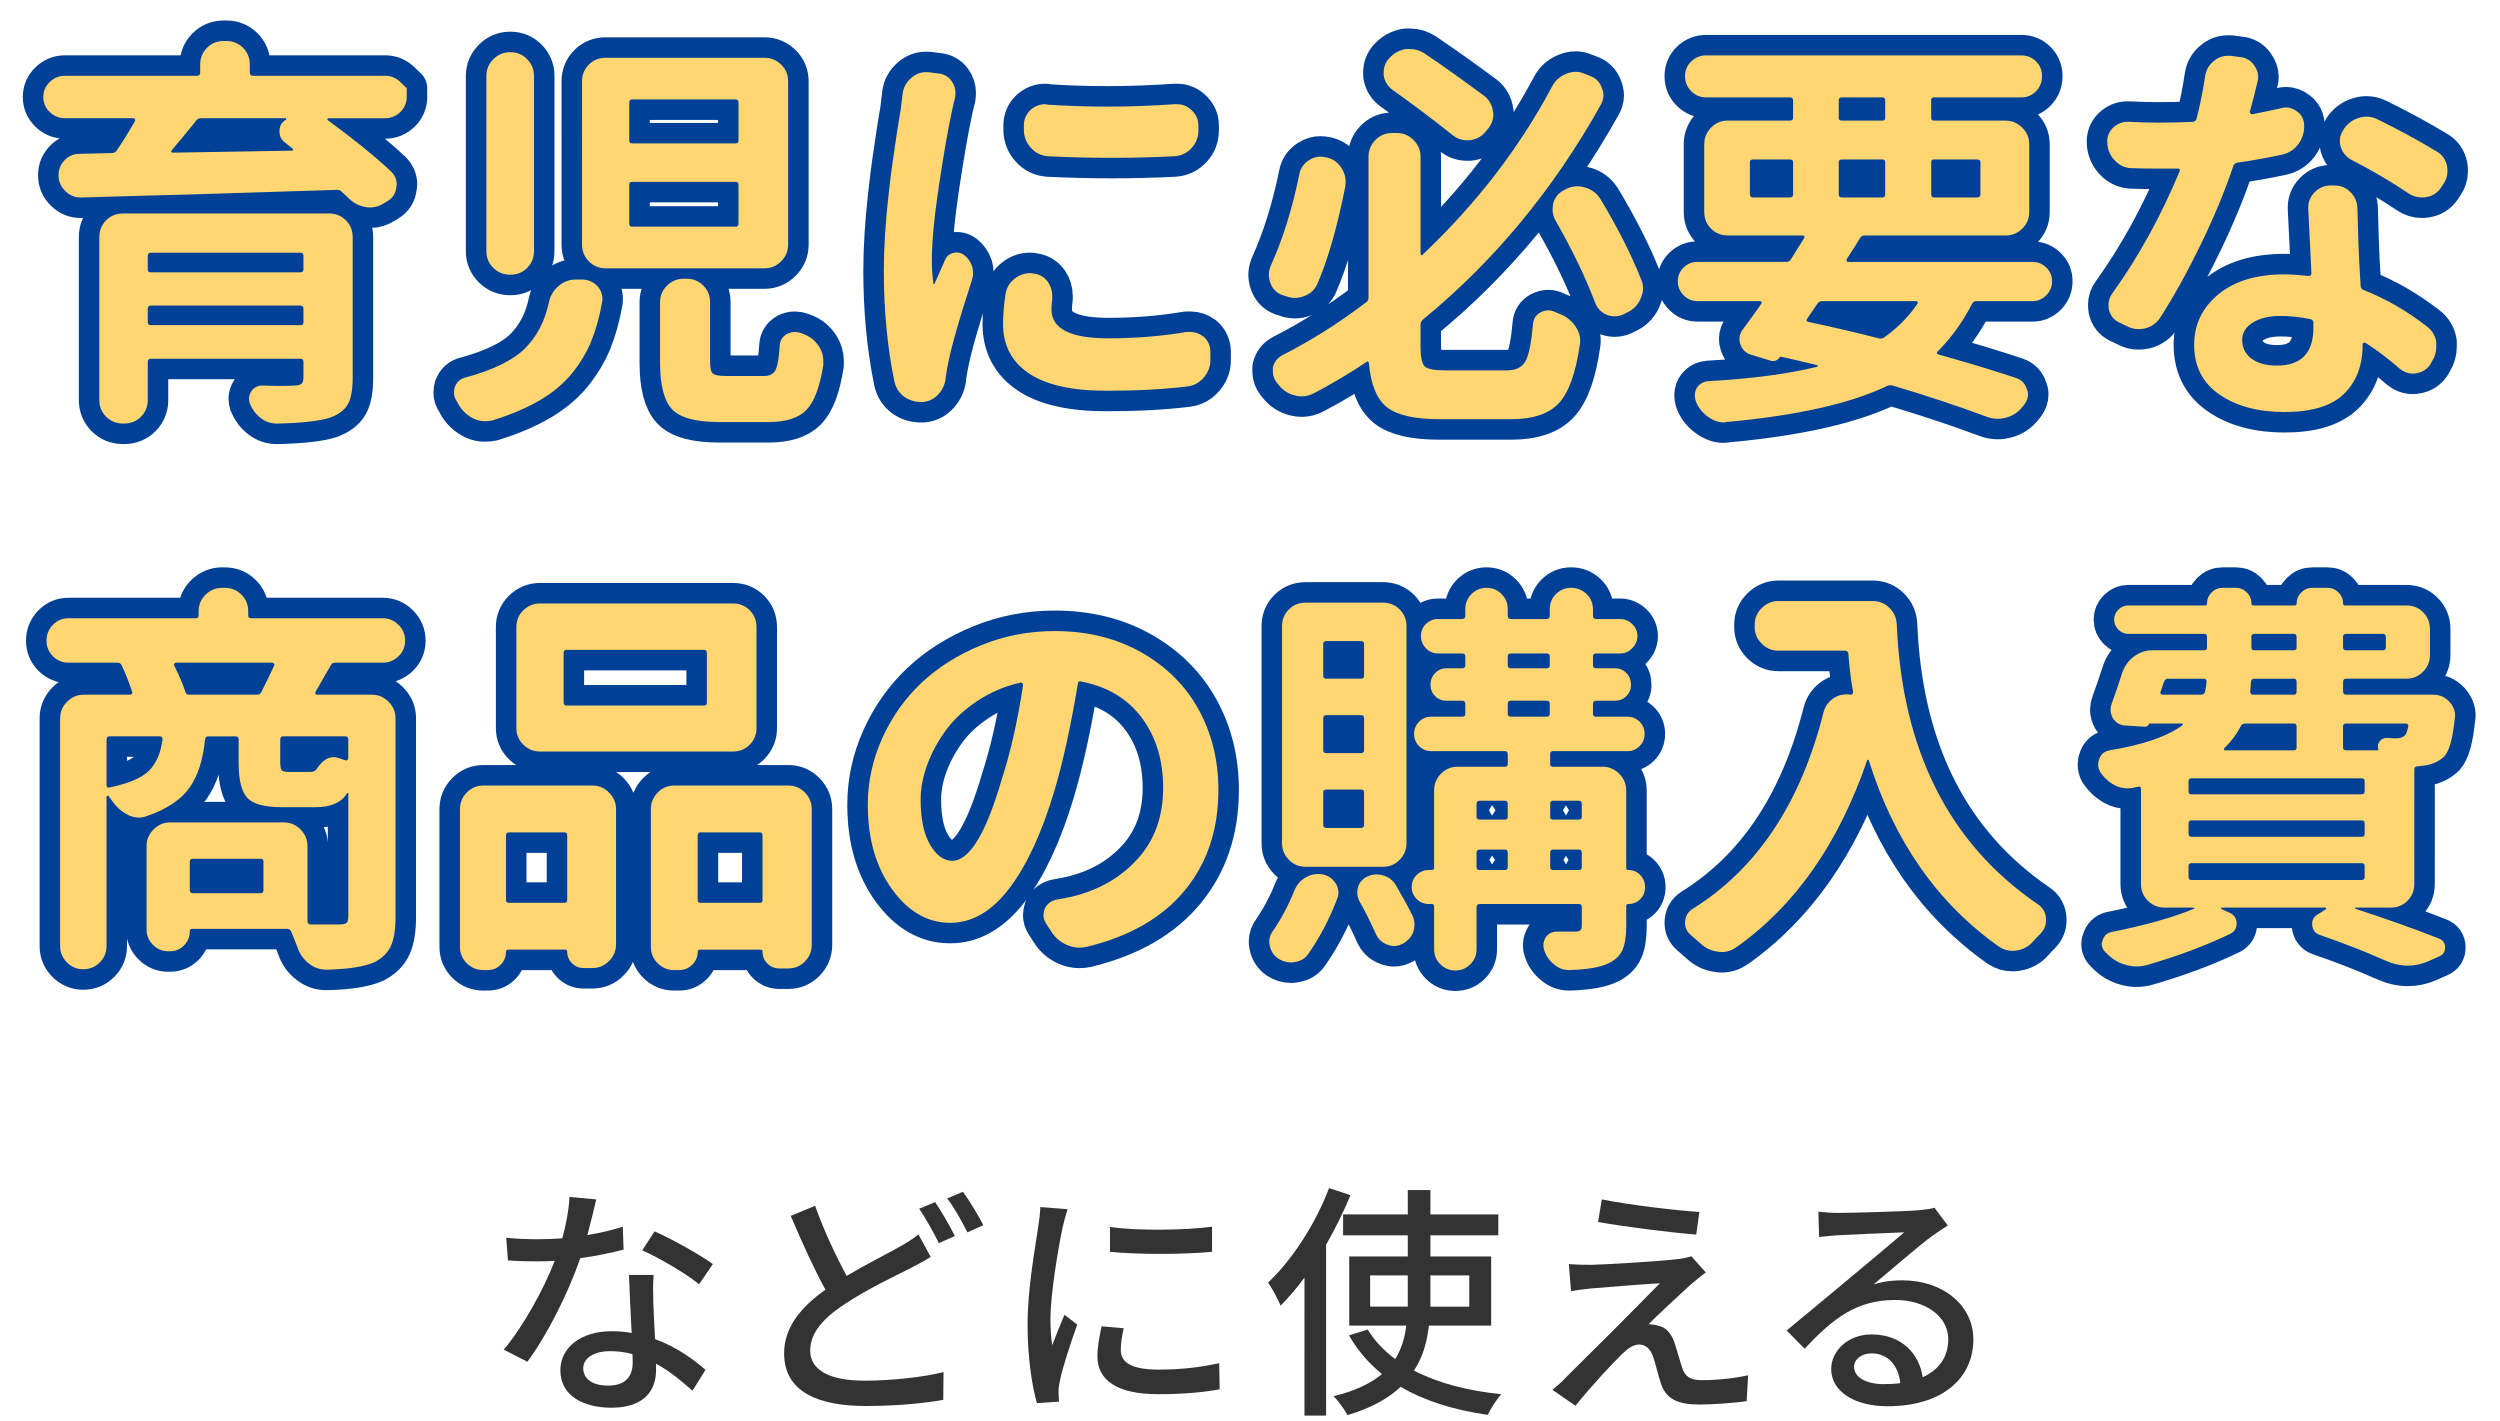 <?xml version="1.0" encoding="utf-8"?>
<!-- Generator: Adobe Illustrator 16.0.0, SVG Export Plug-In . SVG Version: 6.00 Build 0)  -->
<!DOCTYPE svg PUBLIC "-//W3C//DTD SVG 1.1//EN" "http://www.w3.org/Graphics/SVG/1.1/DTD/svg11.dtd">
<svg version="1.1" xmlns="http://www.w3.org/2000/svg" xmlns:xlink="http://www.w3.org/1999/xlink" x="0px" y="0px" width="183px"
	 height="104px" viewBox="0 0 183 104" style="enable-background:new 0 0 183 104;" xml:space="preserve">
<style type="text/css">
<![CDATA[
	.st0{fill:none;stroke:#BAE3F9;stroke-width:5.669;stroke-linecap:round;stroke-linejoin:round;stroke-miterlimit:10;}
	.st1{fill:#AC0003;}
	.st2{fill:none;stroke:#FFE100;stroke-width:3;stroke-linecap:round;stroke-linejoin:round;stroke-miterlimit:10;}
	.st3{fill:#E60012;}
	.st4{fill:#E6E6E6;}
	.st5{fill:none;stroke:#5FAAD2;stroke-linecap:round;stroke-linejoin:round;stroke-miterlimit:10;}
	.st6{fill:none;stroke:#004097;stroke-width:3;stroke-linecap:round;stroke-linejoin:round;}
	.st7{fill:#BAE3F9;}
	.st8{fill:#231815;}
	.st9{clip-path:url(#SVGID_2_);}
	.st10{clip-path:url(#SVGID_4_);}
	.st11{fill:#5FAAD2;}
	.st12{fill:#C7A400;}
	.st13{fill:#FFD671;}
	.st14{fill:#FFE100;}
	.st15{fill:#FFF226;}
	.st16{fill:#FFF6B2;}
	.st17{fill:#FFFFFF;}
	.st18{fill:none;stroke:#BAE3F9;stroke-width:2.835;stroke-linecap:round;stroke-linejoin:round;stroke-miterlimit:10;}
	.st19{fill:none;stroke:#006190;stroke-miterlimit:10;}
	.st20{fill:none;stroke:#006190;stroke-width:0.8;stroke-miterlimit:10;}
	.st21{fill-rule:evenodd;clip-rule:evenodd;fill:#5FAAD2;}
	.st22{fill:none;stroke:#333333;stroke-miterlimit:10;}
	.st23{fill:#333333;}
	.st24{fill:#004098;}
	.st25{fill:#006190;}
	.st26{fill:#0075C1;}
	.st27{fill:#0097E0;}
	.st28{fill-rule:evenodd;clip-rule:evenodd;fill:#FFFFFF;}
	.st29{fill:#D3EAF2;}
	.st30{fill:none;stroke:#FFE100;stroke-width:2.5;stroke-linecap:round;stroke-linejoin:round;stroke-miterlimit:10;}
	.st31{fill:none;stroke:#333333;stroke-width:2;stroke-miterlimit:10;}
	.st32{fill:none;stroke:#5FAAD2;stroke-width:2;stroke-linecap:round;stroke-linejoin:round;stroke-miterlimit:10;}
	.st33{fill-rule:evenodd;clip-rule:evenodd;fill:#006190;}
]]>
</style>
<g id="レイヤー_2">
</g>
<g id="レイヤー_1">
	<g>
		<g>
			<g>
				<path class="st6" d="M29.303,6.003c0.312,0.303,0.469,0.454,0.469,0.454s0,0.216,0,0.645c0,0.43-0.156,0.796-0.469,1.099
					s-0.684,0.454-1.113,0.454h-4.16c-0.02,0-0.039,0.02-0.059,0.059c-0.02,0.04-0.01,0.069,0.029,0.088
					c1.875,1.367,3.418,2.618,4.629,3.75c0.273,0.274,0.41,0.586,0.41,0.938c0,0.059-0.01,0.128-0.029,0.205
					c-0.039,0.45-0.254,0.791-0.645,1.025l-0.234,0.146c-0.332,0.216-0.684,0.322-1.055,0.322c-0.098,0-0.195-0.01-0.293-0.029
					c-0.488-0.077-0.908-0.293-1.26-0.645c-0.156-0.156-0.322-0.312-0.498-0.469c-0.098-0.117-0.225-0.165-0.381-0.146
					c-5.879,0.195-12.119,0.381-18.721,0.557H5.895c-0.43,0-0.801-0.156-1.113-0.469c-0.332-0.312-0.498-0.703-0.498-1.172
					c0-0.41,0.146-0.771,0.439-1.084c0.293-0.312,0.664-0.469,1.113-0.469l2.344-0.059c0.156,0,0.273-0.059,0.352-0.176
					c0.41-0.586,0.859-1.308,1.348-2.168c0.02-0.039,0.02-0.083,0-0.132S9.82,8.654,9.762,8.654h-5.01
					c-0.43,0-0.801-0.151-1.113-0.454S3.17,7.531,3.17,7.102c0-0.429,0.156-0.796,0.469-1.099s0.684-0.454,1.113-0.454h9.668
					c0.156,0,0.234-0.077,0.234-0.234V4.729c0-0.487,0.166-0.897,0.498-1.23C15.484,3.166,15.895,3,16.383,3h0.176
					c0.488,0,0.898,0.166,1.23,0.498c0.332,0.333,0.498,0.743,0.498,1.23v0.586c0,0.157,0.078,0.234,0.234,0.234h9.668
					C28.619,5.549,28.99,5.7,29.303,6.003z M24.088,15.627c0.488,0,0.898,0.166,1.23,0.498c0.332,0.333,0.498,0.743,0.498,1.23
					v10.312c0,0.859-0.117,1.499-0.352,1.919s-0.664,0.747-1.289,0.981c-0.781,0.253-2.08,0.399-3.896,0.439H20.25
					c-0.43,0-0.82-0.137-1.172-0.41c-0.352-0.274-0.615-0.626-0.791-1.055c-0.039-0.117-0.059-0.234-0.059-0.352
					c0-0.195,0.059-0.381,0.176-0.557c0.195-0.273,0.459-0.41,0.791-0.41h0.029c0.547,0.02,1.006,0.029,1.377,0.029
					c0.391,0,0.693-0.01,0.908-0.029c0.273,0,0.459-0.044,0.557-0.132s0.146-0.238,0.146-0.454v-1.143
					c0-0.156-0.078-0.234-0.234-0.234H11.051c-0.156,0-0.234,0.078-0.234,0.234v2.783c0,0.487-0.166,0.897-0.498,1.23
					c-0.332,0.332-0.742,0.498-1.23,0.498H9c-0.488,0-0.898-0.166-1.23-0.498c-0.332-0.333-0.498-0.743-0.498-1.23V17.355
					c0-0.487,0.166-0.897,0.498-1.23c0.332-0.332,0.742-0.498,1.23-0.498H24.088z M22.213,18.732c0-0.156-0.078-0.234-0.234-0.234
					H11.051c-0.156,0-0.234,0.078-0.234,0.234v0.996c0,0.137,0.078,0.205,0.234,0.205h10.928c0.156,0,0.234-0.068,0.234-0.205
					V18.732z M10.816,23.596c0,0.137,0.078,0.205,0.234,0.205h10.928c0.156,0,0.234-0.068,0.234-0.205V22.6
					c0-0.156-0.078-0.234-0.234-0.234H11.051c-0.156,0-0.234,0.078-0.234,0.234V23.596z M20.924,8.771
					c0.02-0.019,0.029-0.044,0.029-0.073s-0.02-0.044-0.059-0.044h-6.182c-0.156,0-0.273,0.059-0.352,0.176
					c-0.547,0.685-1.143,1.406-1.787,2.168c-0.039,0.04-0.049,0.078-0.029,0.117c0.02,0.04,0.049,0.059,0.088,0.059
					c0.977-0.019,2.446-0.044,4.409-0.073s3.413-0.054,4.351-0.073c0.02,0,0.039-0.015,0.059-0.044s0.01-0.062-0.029-0.103
					c-0.195-0.156-0.391-0.312-0.586-0.469c-0.254-0.194-0.381-0.458-0.381-0.791C20.455,9.23,20.611,8.947,20.924,8.771z"/>
				<path class="st6" d="M40.172,22.16c0.098-0.487,0.332-0.894,0.703-1.216s0.801-0.483,1.289-0.483h0.41
					c0.469,0,0.859,0.166,1.172,0.498c0.234,0.274,0.352,0.586,0.352,0.938c0,0.078-0.01,0.166-0.029,0.264
					c-0.195,1.055-0.454,1.982-0.776,2.783c-0.322,0.802-0.781,1.577-1.377,2.329s-1.377,1.416-2.344,1.992s-2.144,1.079-3.53,1.509
					c-0.176,0.039-0.361,0.059-0.557,0.059c-0.273,0-0.537-0.059-0.791-0.176c-0.449-0.216-0.811-0.538-1.084-0.967
					c-0.059-0.117-0.117-0.225-0.176-0.322c-0.137-0.195-0.205-0.4-0.205-0.615c0-0.137,0.02-0.274,0.059-0.41
					c0.137-0.37,0.391-0.604,0.762-0.703c2.031-0.546,3.486-1.255,4.365-2.124S39.879,23.527,40.172,22.16z M35.602,5.549
					c0-0.469,0.171-0.874,0.513-1.216S36.861,3.82,37.33,3.82h0.029c0.488,0,0.898,0.171,1.23,0.513s0.498,0.747,0.498,1.216v12.832
					c0,0.488-0.166,0.898-0.498,1.23c-0.332,0.333-0.742,0.498-1.23,0.498H37.33c-0.469,0-0.874-0.165-1.216-0.498
					c-0.342-0.332-0.513-0.742-0.513-1.23V5.549z M42.604,5.959c0-0.487,0.166-0.897,0.498-1.23c0.332-0.332,0.742-0.498,1.23-0.498
					h11.631c0.469,0,0.874,0.166,1.216,0.498c0.342,0.333,0.513,0.743,0.513,1.23v11.953c0,0.469-0.171,0.874-0.513,1.216
					s-0.747,0.513-1.216,0.513H44.332c-0.488,0-0.898-0.171-1.23-0.513s-0.498-0.747-0.498-1.216V5.959z M46.266,7.277
					c-0.137,0-0.205,0.078-0.205,0.234v2.754c0,0.157,0.068,0.234,0.205,0.234h7.588c0.137,0,0.205-0.077,0.205-0.234V7.512
					c0-0.156-0.068-0.234-0.205-0.234H46.266z M46.266,13.312c-0.137,0-0.205,0.069-0.205,0.205v2.842
					c0,0.157,0.068,0.234,0.205,0.234h7.588c0.137,0,0.205-0.077,0.205-0.234v-2.842c0-0.136-0.068-0.205-0.205-0.205H46.266z
					 M48.316,22.131c0-0.487,0.171-0.897,0.513-1.23c0.342-0.332,0.747-0.498,1.216-0.498h0.205c0.488,0,0.898,0.166,1.23,0.498
					c0.332,0.333,0.498,0.743,0.498,1.23v4.336c0,0.469,0.068,0.762,0.205,0.879s0.459,0.176,0.967,0.176h2.783
					c0.391,0,0.664-0.136,0.82-0.41c0.156-0.273,0.264-0.879,0.322-1.816c0.02-0.37,0.195-0.654,0.527-0.85
					c0.195-0.098,0.391-0.146,0.586-0.146c0.156,0,0.312,0.029,0.469,0.088c0.059,0.02,0.107,0.04,0.146,0.059
					c0.488,0.176,0.869,0.479,1.143,0.908c0.215,0.333,0.322,0.685,0.322,1.055c0,0.099,0,0.195,0,0.293
					c-0.254,1.622-0.669,2.725-1.245,3.311s-1.489,0.879-2.739,0.879h-3.662c-1.699,0-2.842-0.312-3.428-0.938
					c-0.586-0.626-0.879-1.758-0.879-3.398V22.131z"/>
				<path class="st6" d="M66.07,6.867c0.059-0.469,0.273-0.859,0.645-1.172c0.312-0.273,0.664-0.41,1.055-0.41
					c0.059,0,0.117,0,0.176,0l0.703,0.088c0.449,0.04,0.791,0.234,1.025,0.586c0.176,0.254,0.264,0.527,0.264,0.82
					c0,0.137-0.01,0.264-0.029,0.381c-0.098,0.371-0.176,0.703-0.234,0.996c-0.293,1.367-0.61,3.193-0.952,5.479
					s-0.513,4.092-0.513,5.42c0,0.605,0.039,1.172,0.117,1.699c0,0.02,0.015,0.034,0.044,0.044s0.044-0.004,0.044-0.044
					c0.176-0.41,0.43-0.985,0.762-1.729c0.117-0.273,0.322-0.444,0.615-0.513s0.557-0.015,0.791,0.161
					c0.273,0.216,0.469,0.498,0.586,0.85c0.039,0.157,0.059,0.312,0.059,0.469c0,0.176-0.029,0.352-0.088,0.527
					c-0.938,2.871-1.523,4.933-1.758,6.182c-0.059,0.274-0.107,0.567-0.146,0.879c-0.039,0.488-0.215,0.908-0.527,1.26
					s-0.693,0.546-1.143,0.586c-0.059,0-0.117,0-0.176,0c-0.43,0-0.83-0.128-1.201-0.381c-0.391-0.293-0.635-0.684-0.732-1.172
					c-0.508-2.5-0.762-5.186-0.762-8.057c0-0.839,0.029-1.724,0.088-2.651s0.142-1.87,0.249-2.827
					c0.107-0.956,0.205-1.753,0.293-2.388s0.2-1.396,0.337-2.285s0.225-1.421,0.264-1.597C66.002,7.424,66.051,7.024,66.07,6.867z
					 M73.6,21.545c0.078-0.487,0.312-0.879,0.703-1.172c0.332-0.253,0.703-0.381,1.113-0.381c0.078,0,0.146,0.011,0.205,0.029
					c0.449,0.04,0.811,0.245,1.084,0.615c0.215,0.312,0.322,0.655,0.322,1.025c0,0.059,0,0.128,0,0.205
					c-0.039,0.274-0.059,0.538-0.059,0.791c0,1.406,1.387,2.109,4.16,2.109c1.992,0,3.906-0.156,5.742-0.469
					c0.098,0,0.186,0,0.264,0c0.332,0,0.645,0.107,0.938,0.322c0.332,0.274,0.508,0.635,0.527,1.084v0.586
					c0.02,0.312-0.044,0.615-0.19,0.908s-0.347,0.538-0.601,0.732c-0.254,0.195-0.537,0.312-0.85,0.352
					c-1.738,0.215-3.73,0.322-5.977,0.322c-2.52,0-4.409-0.425-5.669-1.274s-1.89-2.055-1.89-3.618
					C73.424,23.068,73.482,22.347,73.6,21.545z M76.705,11.438c-0.488-0.039-0.898-0.239-1.23-0.601s-0.508-0.786-0.527-1.274V9.182
					c0-0.449,0.166-0.83,0.498-1.143c0.312-0.273,0.664-0.41,1.055-0.41c0.059,0,0.107,0.011,0.146,0.029
					c1.445,0.099,2.92,0.146,4.424,0.146c1.602,0,3.242-0.059,4.922-0.176c0.059,0,0.107,0,0.146,0c0.41,0,0.762,0.137,1.055,0.41
					c0.352,0.312,0.527,0.693,0.527,1.143v0.381c0,0.488-0.166,0.913-0.498,1.274s-0.742,0.562-1.23,0.601
					c-1.543,0.078-3.086,0.117-4.629,0.117S78.268,11.516,76.705,11.438z"/>
				<path class="st6" d="M95.104,12.785c0.078-0.449,0.312-0.801,0.703-1.055c0.273-0.176,0.557-0.264,0.85-0.264
					c0.137,0,0.273,0.02,0.41,0.059h0.059c0.469,0.117,0.83,0.381,1.084,0.791c0.195,0.312,0.293,0.635,0.293,0.967
					c0,0.117-0.01,0.245-0.029,0.381c-0.586,2.949-1.26,5.303-2.021,7.061c-0.176,0.45-0.498,0.762-0.967,0.938
					c-0.234,0.099-0.469,0.146-0.703,0.146s-0.469-0.048-0.703-0.146l-0.205-0.059c-0.43-0.156-0.723-0.449-0.879-0.879
					c-0.078-0.215-0.117-0.42-0.117-0.615c0-0.215,0.049-0.439,0.146-0.674C93.902,17.502,94.596,15.286,95.104,12.785z
					 M105.738,27.111h4.57c0.645,0,1.094-0.22,1.348-0.659s0.439-1.343,0.557-2.71c0.02-0.391,0.205-0.684,0.557-0.879
					c0.195-0.098,0.381-0.146,0.557-0.146s0.342,0.04,0.498,0.117c0.117,0.059,0.234,0.107,0.352,0.146
					c0.488,0.195,0.869,0.498,1.143,0.908c0.234,0.333,0.352,0.685,0.352,1.055c0,0.099-0.01,0.195-0.029,0.293
					c-0.293,2.051-0.801,3.472-1.523,4.263s-1.895,1.187-3.516,1.187h-5.244c-1.816,0-3.096-0.293-3.838-0.879
					s-1.182-1.659-1.318-3.223c0-0.059-0.02-0.098-0.059-0.117c-0.039-0.019-0.078-0.01-0.117,0.029
					c-1.191,0.802-2.471,1.563-3.838,2.285c-0.293,0.156-0.596,0.234-0.908,0.234c-0.156,0-0.312-0.02-0.469-0.059
					c-0.488-0.117-0.889-0.371-1.201-0.762c-0.039-0.059-0.088-0.117-0.146-0.176c-0.195-0.253-0.293-0.527-0.293-0.82
					c0-0.098,0-0.194,0-0.293c0.098-0.41,0.332-0.713,0.703-0.908c2.109-1.073,4.15-2.362,6.123-3.867
					c0.117-0.077,0.176-0.194,0.176-0.352V11.467c0-0.469,0.166-0.874,0.498-1.216s0.742-0.513,1.23-0.513h0.352
					c0.469,0,0.874,0.171,1.216,0.513s0.513,0.747,0.513,1.216v7.119c0,0.04,0.02,0.069,0.059,0.088
					c0.039,0.02,0.068,0.011,0.088-0.029c3.945-3.73,7.109-7.841,9.492-12.334c0.234-0.429,0.576-0.732,1.025-0.908
					c0.234-0.098,0.464-0.146,0.688-0.146s0.444,0.049,0.659,0.146l0.381,0.146c0.43,0.157,0.723,0.45,0.879,0.879
					c0.078,0.195,0.117,0.381,0.117,0.557c0,0.234-0.068,0.469-0.205,0.703c-3.457,6.192-7.793,11.426-13.008,15.703
					c-0.117,0.099-0.176,0.225-0.176,0.381v1.611c0,0.762,0.103,1.241,0.308,1.436C104.493,27.014,104.977,27.111,105.738,27.111z
					 M108.639,7.014c0.371,0.293,0.586,0.674,0.645,1.143c0.02,0.078,0.029,0.146,0.029,0.205c0,0.392-0.127,0.743-0.381,1.055
					l-0.176,0.205c-0.293,0.371-0.684,0.586-1.172,0.645c-0.059,0-0.127,0-0.205,0c-0.391,0-0.742-0.127-1.055-0.381
					c-1.445-1.152-2.91-2.256-4.395-3.311c-0.371-0.273-0.586-0.634-0.645-1.084c0-0.077,0-0.146,0-0.205
					c0-0.37,0.127-0.703,0.381-0.996l0.029-0.029c0.332-0.37,0.742-0.596,1.23-0.674c0.098,0,0.195,0,0.293,0
					c0.371,0,0.723,0.107,1.055,0.322C105.66,4.846,107.115,5.882,108.639,7.014z M113.854,16.125
					c-0.137-0.253-0.205-0.517-0.205-0.791c0-0.156,0.02-0.322,0.059-0.498c0.137-0.429,0.41-0.742,0.82-0.938l0.088-0.059
					c0.293-0.136,0.576-0.205,0.85-0.205c0.176,0,0.361,0.029,0.557,0.088c0.469,0.137,0.84,0.41,1.113,0.82
					c1.25,2.07,2.246,4.033,2.988,5.889c0.098,0.216,0.146,0.439,0.146,0.674s-0.049,0.459-0.146,0.674
					c-0.176,0.469-0.488,0.82-0.938,1.055l-0.352,0.176c-0.215,0.099-0.43,0.146-0.645,0.146c-0.195,0-0.391-0.039-0.586-0.117
					c-0.41-0.176-0.693-0.479-0.85-0.908C116.031,20.237,115.064,18.234,113.854,16.125z"/>
				<path class="st6" d="M149.786,19.582c0.283,0.274,0.425,0.61,0.425,1.011s-0.142,0.742-0.425,1.025s-0.62,0.425-1.011,0.425
					h-4.102c-0.156,0-0.264,0.069-0.322,0.205c-0.684,1.329-1.523,2.49-2.52,3.486c-0.039,0.04-0.054,0.078-0.044,0.117
					c0.01,0.04,0.034,0.069,0.073,0.088c2.109,0.586,4.014,1.162,5.713,1.729c0.41,0.137,0.674,0.41,0.791,0.82
					c0.059,0.117,0.088,0.244,0.088,0.381c0,0.253-0.088,0.498-0.264,0.732l-0.117,0.146c-0.312,0.41-0.713,0.684-1.201,0.82
					c-0.215,0.059-0.43,0.088-0.645,0.088c-0.273,0-0.537-0.049-0.791-0.146c-2.09-0.781-4.385-1.543-6.885-2.285
					c-0.137-0.039-0.273-0.029-0.41,0.029c-2.695,1.289-6.611,2.168-11.748,2.637c-0.078,0.019-0.146,0.029-0.205,0.029
					c-0.391,0-0.762-0.128-1.113-0.381c-0.41-0.274-0.713-0.635-0.908-1.084c-0.098-0.254-0.127-0.493-0.088-0.718
					s0.146-0.414,0.322-0.571c0.176-0.156,0.391-0.244,0.645-0.264c3.184-0.176,5.84-0.527,7.969-1.055
					c0.02-0.019,0.034-0.044,0.044-0.073s-0.005-0.044-0.044-0.044c-1.113-0.273-1.992-0.479-2.637-0.615
					c-0.039-0.019-0.068-0.01-0.088,0.029c-0.195,0.274-0.449,0.352-0.762,0.234l-1.348-0.41c-0.391-0.117-0.654-0.381-0.791-0.791
					c-0.039-0.117-0.059-0.244-0.059-0.381c0-0.253,0.088-0.487,0.264-0.703c0.449-0.604,0.898-1.23,1.348-1.875
					c0.02-0.039,0.02-0.077,0-0.117c-0.02-0.039-0.049-0.059-0.088-0.059h-4.6c-0.391,0-0.728-0.142-1.011-0.425
					s-0.425-0.625-0.425-1.025s0.142-0.736,0.425-1.011c0.283-0.273,0.62-0.41,1.011-0.41h6.504c0.156,0,0.273-0.068,0.352-0.205
					c0.234-0.391,0.557-0.908,0.967-1.553c0.02-0.039,0.02-0.077,0-0.117c-0.02-0.039-0.059-0.059-0.117-0.059h-5.479
					c-0.488,0-0.898-0.165-1.23-0.498c-0.332-0.332-0.498-0.742-0.498-1.23v-4.951c0-0.469,0.166-0.874,0.498-1.216
					s0.742-0.513,1.23-0.513h4.541c0.156,0,0.234-0.068,0.234-0.205V7.336c0-0.136-0.078-0.205-0.234-0.205h-6.123
					c-0.43,0-0.796-0.151-1.099-0.454s-0.454-0.669-0.454-1.099c0-0.429,0.151-0.791,0.454-1.084s0.669-0.439,1.099-0.439h23.057
					c0.43,0,0.791,0.146,1.084,0.439s0.439,0.655,0.439,1.084c0,0.43-0.146,0.796-0.439,1.099s-0.654,0.454-1.084,0.454h-6.387
					c-0.137,0-0.205,0.069-0.205,0.205v1.289c0,0.137,0.068,0.205,0.205,0.205h5.244c0.469,0,0.874,0.171,1.216,0.513
					s0.513,0.747,0.513,1.216v4.951c0,0.488-0.171,0.898-0.513,1.23c-0.342,0.333-0.747,0.498-1.216,0.498h-10.342
					c-0.137,0-0.244,0.069-0.322,0.205c-0.137,0.234-0.459,0.743-0.967,1.523c-0.02,0.04-0.02,0.083,0,0.132
					s0.049,0.073,0.088,0.073h13.506C149.166,19.172,149.503,19.309,149.786,19.582z M128.326,11.672
					c-0.156,0-0.234,0.069-0.234,0.205v2.344c0,0.157,0.078,0.234,0.234,0.234h2.695c0.156,0,0.234-0.077,0.234-0.234v-2.344
					c0-0.136-0.078-0.205-0.234-0.205H128.326z M133.395,22.043c-0.156,0-0.273,0.059-0.352,0.176l-0.762,1.113
					c-0.078,0.117-0.049,0.195,0.088,0.234c1.68,0.352,3.398,0.752,5.156,1.201c0.137,0.04,0.264,0.02,0.381-0.059
					c0.996-0.703,1.816-1.533,2.461-2.49c0.02-0.039,0.02-0.077,0-0.117c-0.02-0.039-0.049-0.059-0.088-0.059H133.395z
					 M134.83,7.131c-0.156,0-0.234,0.069-0.234,0.205v1.289c0,0.137,0.078,0.205,0.234,0.205h2.959c0.137,0,0.205-0.068,0.205-0.205
					V7.336c0-0.136-0.068-0.205-0.205-0.205H134.83z M134.596,14.221c0,0.157,0.078,0.234,0.234,0.234h2.959
					c0.137,0,0.205-0.077,0.205-0.234v-2.344c0-0.136-0.068-0.205-0.205-0.205h-2.959c-0.156,0-0.234,0.069-0.234,0.205V14.221z
					 M144.967,11.877c0-0.136-0.078-0.205-0.234-0.205h-3.164c-0.137,0-0.205,0.069-0.205,0.205v2.344
					c0,0.157,0.068,0.234,0.205,0.234h3.164c0.156,0,0.234-0.077,0.234-0.234V11.877z"/>
				<path class="st6" d="M166.969,7.922c0.117-0.039,0.234-0.059,0.352-0.059c0.293,0,0.566,0.099,0.82,0.293
					c0.352,0.254,0.527,0.615,0.527,1.084c0,0.488-0.146,0.928-0.439,1.318c-0.293,0.392-0.684,0.645-1.172,0.762
					c-1.094,0.234-2.188,0.43-3.281,0.586c-0.137,0.02-0.234,0.099-0.293,0.234c-0.605,1.798-1.387,3.687-2.344,5.669
					s-1.953,3.784-2.988,5.405c-0.254,0.41-0.625,0.685-1.113,0.82c-0.176,0.04-0.342,0.059-0.498,0.059
					c-0.312,0-0.605-0.077-0.879-0.234l-0.557-0.264c-0.391-0.194-0.635-0.508-0.732-0.938c-0.02-0.117-0.029-0.234-0.029-0.352
					c0-0.312,0.098-0.596,0.293-0.85c1.895-2.637,3.535-5.614,4.922-8.936c0.02-0.039,0.015-0.083-0.015-0.132
					s-0.073-0.062-0.132-0.044c-0.293,0-0.732,0-1.318,0c-0.664,0-1.328-0.01-1.992-0.029c-0.488,0-0.908-0.176-1.26-0.527
					s-0.547-0.771-0.586-1.26V10.5c-0.039-0.449,0.098-0.83,0.41-1.143c0.312-0.293,0.664-0.439,1.055-0.439
					c0.039,0,0.078,0,0.117,0c0.781,0.04,1.523,0.059,2.227,0.059c0.82,0,1.641-0.019,2.461-0.059
					c0.137-0.019,0.225-0.098,0.264-0.234c0.273-1.073,0.479-2.09,0.615-3.047c0.059-0.469,0.264-0.85,0.615-1.143
					c0.312-0.273,0.664-0.41,1.055-0.41c0.078,0,0.146,0,0.205,0l0.674,0.088c0.449,0.04,0.801,0.245,1.055,0.615
					c0.195,0.274,0.293,0.557,0.293,0.85c0,0.117-0.02,0.245-0.059,0.381c-0.195,0.82-0.381,1.543-0.557,2.168
					c0,0.04,0.015,0.078,0.044,0.117c0.029,0.04,0.073,0.059,0.132,0.059C165.562,8.226,166.266,8.079,166.969,7.922z
					 M168.961,15.217c0-0.429,0.146-0.801,0.439-1.113c0.332-0.352,0.732-0.527,1.201-0.527h0.293c0.469,0,0.864,0.171,1.187,0.513
					s0.483,0.747,0.483,1.216c0,0.04,0.02,0.732,0.059,2.08c0.039,1.212,0.098,2.393,0.176,3.545c0,0.137,0.068,0.234,0.205,0.293
					c1.602,0.626,3.135,1.505,4.6,2.637c0.41,0.293,0.654,0.685,0.732,1.172c0,0.117,0,0.234,0,0.352
					c0,0.371-0.098,0.714-0.293,1.025l-0.146,0.264c-0.254,0.371-0.596,0.586-1.025,0.645c-0.078,0.02-0.156,0.029-0.234,0.029
					c-0.352,0-0.674-0.117-0.967-0.352c-0.879-0.762-1.719-1.396-2.52-1.904c-0.059-0.019-0.107-0.019-0.146,0
					c-0.039,0.02-0.059,0.059-0.059,0.117v0.029c0,1.505-0.454,2.7-1.362,3.589s-2.358,1.333-4.351,1.333
					c-1.934,0-3.521-0.425-4.761-1.274s-1.86-2.065-1.86-3.647c0-1.483,0.591-2.714,1.772-3.691
					c1.182-0.977,2.788-1.465,4.819-1.465c0.469,0,1.064,0.04,1.787,0.117c0.137,0,0.205-0.068,0.205-0.205L168.961,15.217z
					 M169.342,23.977v-0.322c0-0.156-0.068-0.253-0.205-0.293c-0.781-0.156-1.514-0.234-2.197-0.234
					c-0.84,0-1.519,0.161-2.036,0.483s-0.776,0.747-0.776,1.274c0,0.567,0.225,1.021,0.674,1.362s1.074,0.513,1.875,0.513
					C168.453,26.76,169.342,25.833,169.342,23.977z M178.365,11.086c0.41,0.234,0.664,0.597,0.762,1.084
					c0.02,0.117,0.029,0.234,0.029,0.352c0,0.333-0.098,0.645-0.293,0.938l-0.176,0.264c-0.254,0.392-0.615,0.626-1.084,0.703
					c-0.117,0.02-0.225,0.029-0.322,0.029c-0.352,0-0.674-0.098-0.967-0.293c-1.27-0.859-2.666-1.68-4.189-2.461
					c-0.391-0.215-0.654-0.537-0.791-0.967c-0.039-0.156-0.059-0.303-0.059-0.439c0-0.273,0.088-0.537,0.264-0.791l0.029-0.059
					c0.273-0.41,0.645-0.684,1.113-0.82c0.176-0.059,0.361-0.088,0.557-0.088c0.273,0,0.547,0.069,0.82,0.205
					C175.602,9.504,177.037,10.285,178.365,11.086z"/>
				<path class="st6" d="M29.171,45.739c0.322,0.322,0.483,0.708,0.483,1.157c0,0.45-0.161,0.831-0.483,1.143
					c-0.322,0.312-0.708,0.469-1.157,0.469h-3.486c-0.156,0-0.264,0.069-0.322,0.205c-0.488,0.84-0.859,1.484-1.113,1.934
					c-0.02,0.059-0.02,0.107,0,0.146c0.02,0.04,0.059,0.059,0.117,0.059h4.014c0.469,0,0.874,0.171,1.216,0.513
					s0.513,0.747,0.513,1.216v14.531c0,0.919-0.112,1.626-0.337,2.124s-0.62,0.894-1.187,1.187
					c-0.742,0.332-1.895,0.517-3.457,0.557c-0.039,0-0.068,0-0.088,0c-0.469,0-0.889-0.146-1.26-0.439
					c-0.41-0.312-0.693-0.714-0.85-1.201c-0.156-0.41-0.312-0.802-0.469-1.172c-0.059-0.117-0.166-0.176-0.322-0.176h-6.914
					c-0.117,0-0.176,0.059-0.176,0.176c0,0.41-0.142,0.757-0.425,1.04s-0.63,0.425-1.04,0.425h-0.117
					c-0.43,0-0.801-0.157-1.113-0.469c-0.312-0.312-0.469-0.685-0.469-1.113v-6.123c0-0.469,0.171-0.874,0.513-1.216
					s0.747-0.513,1.216-0.513h8.32c0.469,0,0.874,0.171,1.216,0.513s0.513,0.747,0.513,1.216v5.508c0,0.059,0.02,0.112,0.059,0.161
					s0.088,0.073,0.146,0.073c0.645,0,1.357,0,2.139,0c0.254,0,0.425-0.039,0.513-0.117c0.088-0.077,0.132-0.234,0.132-0.469v-8.994
					c0-0.019-0.015-0.034-0.044-0.044s-0.044-0.004-0.044,0.015c-0.41,0.685-1.182,1.025-2.314,1.025H20.66
					c-1.289,0-2.144-0.229-2.563-0.688s-0.63-1.313-0.63-2.563v-1.699c0-0.156-0.078-0.234-0.234-0.234H15.24
					c-0.137,0-0.215,0.078-0.234,0.234c-0.137,1.465-0.513,2.637-1.128,3.516s-1.655,1.572-3.12,2.08
					c-0.195,0.078-0.391,0.117-0.586,0.117c-0.254,0-0.508-0.059-0.762-0.176c-0.449-0.215-0.83-0.537-1.143-0.967
					C8.15,58.547,8.043,58.4,7.945,58.264c-0.02-0.019-0.049-0.024-0.088-0.015s-0.059,0.034-0.059,0.073V69.25
					c0,0.469-0.166,0.868-0.498,1.201c-0.332,0.332-0.732,0.498-1.201,0.498s-0.869-0.166-1.201-0.498
					C4.566,70.118,4.4,69.719,4.4,69.25V52.58c0-0.469,0.171-0.874,0.513-1.216s0.747-0.513,1.216-0.513h3.398
					c0.059,0,0.103-0.024,0.132-0.073s0.034-0.092,0.015-0.132c-0.215-0.663-0.469-1.308-0.762-1.934
					c-0.059-0.136-0.166-0.205-0.322-0.205H5.016c-0.449,0-0.83-0.156-1.143-0.469c-0.312-0.312-0.469-0.692-0.469-1.143
					c0-0.449,0.156-0.835,0.469-1.157s0.693-0.483,1.143-0.483h9.316c0.137,0,0.205-0.068,0.205-0.205v-0.293
					c0-0.487,0.171-0.897,0.513-1.23c0.342-0.332,0.747-0.498,1.216-0.498h0.176c0.488,0,0.898,0.166,1.23,0.498
					c0.332,0.333,0.498,0.743,0.498,1.23v0.293c0,0.137,0.078,0.205,0.234,0.205h9.609C28.463,45.256,28.849,45.417,29.171,45.739z
					 M8.033,53.898c-0.156,0-0.234,0.078-0.234,0.234v3.34c0,0.137,0.068,0.195,0.205,0.176c1.406-0.293,2.373-0.703,2.9-1.23
					s0.859-1.289,0.996-2.285c0-0.156-0.068-0.234-0.205-0.234H8.033z M13.57,50.646c0.039,0.137,0.127,0.205,0.264,0.205h5.01
					c0.137,0,0.234-0.068,0.293-0.205c0.41-0.82,0.723-1.465,0.938-1.934c0.02-0.039,0.015-0.083-0.015-0.132
					s-0.073-0.073-0.132-0.073h-7.061c-0.039,0-0.073,0.024-0.103,0.073s-0.034,0.093-0.015,0.132
					C13.121,49.456,13.395,50.101,13.57,50.646z M19.078,65.383c0.137,0,0.205-0.077,0.205-0.234v-2.08
					c0-0.136-0.068-0.205-0.205-0.205h-4.98c-0.137,0-0.205,0.069-0.205,0.205v2.08c0,0.157,0.068,0.234,0.205,0.234H19.078z
					 M25.289,55.656c0.059,0.02,0.107,0.011,0.146-0.029c0.039-0.039,0.059-0.088,0.059-0.146v-1.348
					c0-0.156-0.068-0.234-0.205-0.234h-4.541c-0.156,0-0.234,0.078-0.234,0.234v1.67c0,0.312,0.039,0.509,0.117,0.586
					c0.078,0.078,0.244,0.117,0.498,0.117h1.553c0.234,0,0.391-0.059,0.469-0.176c0.391-0.604,0.811-0.908,1.26-0.908
					c0.117,0,0.234,0.02,0.352,0.059C24.938,55.539,25.113,55.598,25.289,55.656z"/>
				<path class="st6" d="M35.367,71.008c-0.469,0-0.869-0.166-1.201-0.498c-0.332-0.333-0.498-0.732-0.498-1.201V59.23
					c0-0.469,0.166-0.874,0.498-1.216s0.742-0.513,1.23-0.513h7.969c0.469,0,0.874,0.171,1.216,0.513s0.513,0.747,0.513,1.216v9.902
					c0,0.469-0.171,0.874-0.513,1.216s-0.747,0.513-1.216,0.513h-0.645c-0.332,0-0.615-0.117-0.85-0.352s-0.352-0.518-0.352-0.85
					c0-0.099-0.049-0.146-0.146-0.146h-4.16c-0.117,0-0.176,0.059-0.176,0.176c0,0.352-0.127,0.659-0.381,0.923
					s-0.566,0.396-0.938,0.396H35.367z M41.52,61.164c0-0.156-0.068-0.234-0.205-0.234h-4.043c-0.156,0-0.234,0.078-0.234,0.234
					v4.717c0,0.137,0.078,0.205,0.234,0.205h4.043c0.137,0,0.205-0.068,0.205-0.205V61.164z M53.648,44.172
					c0.488,0,0.898,0.166,1.23,0.498c0.332,0.333,0.498,0.743,0.498,1.23v7.383c0,0.488-0.166,0.898-0.498,1.23
					c-0.332,0.333-0.742,0.498-1.23,0.498H39.527c-0.469,0-0.874-0.165-1.216-0.498c-0.342-0.332-0.513-0.742-0.513-1.23V45.9
					c0-0.487,0.171-0.897,0.513-1.23c0.342-0.332,0.747-0.498,1.216-0.498H53.648z M51.539,51.643c0.137,0,0.205-0.077,0.205-0.234
					v-3.604c0-0.156-0.068-0.234-0.205-0.234H41.461c-0.137,0-0.205,0.078-0.205,0.234v3.604c0,0.157,0.068,0.234,0.205,0.234
					H51.539z M47.643,59.23c0-0.469,0.166-0.874,0.498-1.216s0.742-0.513,1.23-0.513h8.32c0.488,0,0.898,0.171,1.23,0.513
					s0.498,0.747,0.498,1.216v9.932c0,0.469-0.166,0.874-0.498,1.216s-0.742,0.513-1.23,0.513h-0.645
					c-0.332,0-0.62-0.117-0.864-0.352s-0.366-0.527-0.366-0.879c0-0.099-0.049-0.146-0.146-0.146h-4.453
					c-0.098,0-0.146,0.059-0.146,0.176c0,0.352-0.132,0.659-0.396,0.923s-0.581,0.396-0.952,0.396h-0.381
					c-0.469,0-0.869-0.166-1.201-0.498c-0.332-0.333-0.498-0.732-0.498-1.201V59.23z M51.07,65.881c0,0.137,0.068,0.205,0.205,0.205
					h4.336c0.137,0,0.205-0.068,0.205-0.205v-4.717c0-0.156-0.068-0.234-0.205-0.234h-4.336c-0.137,0-0.205,0.078-0.205,0.234
					V65.881z"/>
				<path class="st6" d="M79.547,69.309c-0.176,0.039-0.352,0.059-0.527,0.059c-0.332,0-0.645-0.069-0.938-0.205
					c-0.488-0.216-0.869-0.547-1.143-0.996l-0.381-0.586c-0.117-0.194-0.176-0.391-0.176-0.586c0-0.156,0.029-0.312,0.088-0.469
					c0.176-0.37,0.469-0.596,0.879-0.674c0.352-0.059,0.703-0.127,1.055-0.205c1.992-0.469,3.613-1.392,4.863-2.769
					s1.875-3.109,1.875-5.2c0-2.031-0.522-3.745-1.567-5.142s-2.524-2.28-4.438-2.651c-0.137-0.039-0.215,0.011-0.234,0.146
					c-0.527,3.164-1.104,5.791-1.729,7.881c-0.918,3.066-2.017,5.439-3.296,7.119c-1.279,1.681-2.72,2.52-4.321,2.52
					c-1.66,0-3.081-0.82-4.263-2.461s-1.772-3.701-1.772-6.182c0-1.68,0.352-3.3,1.055-4.863c0.703-1.562,1.66-2.915,2.871-4.058
					s2.666-2.061,4.365-2.754s3.496-1.04,5.391-1.04c2.383,0,4.492,0.518,6.328,1.553c1.836,1.036,3.237,2.432,4.204,4.189
					s1.45,3.721,1.45,5.889c0,2.911-0.82,5.361-2.461,7.354S82.691,68.547,79.547,69.309z M69.703,63.01
					c1.25,0,2.451-1.963,3.604-5.889c0.664-2.051,1.191-4.375,1.582-6.973c0-0.059-0.02-0.106-0.059-0.146
					c-0.039-0.039-0.088-0.048-0.146-0.029c-1.133,0.254-2.178,0.698-3.135,1.333s-1.729,1.353-2.314,2.153
					c-0.586,0.802-1.04,1.641-1.362,2.52s-0.483,1.729-0.483,2.549c0,1.406,0.229,2.505,0.688,3.296S69.078,63.01,69.703,63.01z"/>
				<path class="st6" d="M94.752,65.178c0.176-0.429,0.459-0.751,0.85-0.967c0.273-0.156,0.557-0.234,0.85-0.234
					c0.137,0,0.264,0.011,0.381,0.029c0.43,0.099,0.752,0.333,0.967,0.703c0.117,0.216,0.176,0.43,0.176,0.645
					c0,0.157-0.039,0.322-0.117,0.498c-0.566,1.465-1.26,2.783-2.08,3.955c-0.234,0.352-0.576,0.557-1.025,0.615
					c-0.078,0.019-0.156,0.029-0.234,0.029c-0.352,0-0.674-0.099-0.967-0.293c-0.332-0.234-0.537-0.557-0.615-0.967
					c-0.02-0.078-0.029-0.166-0.029-0.264c0-0.293,0.098-0.566,0.293-0.82C93.805,67.229,94.322,66.252,94.752,65.178z
					 M101.227,44.113c0.488,0,0.898,0.166,1.23,0.498c0.332,0.333,0.498,0.743,0.498,1.23v15.879c0,0.469-0.166,0.874-0.498,1.216
					s-0.742,0.513-1.23,0.513h-5.654c-0.488,0-0.898-0.171-1.23-0.513s-0.498-0.747-0.498-1.216V45.842
					c0-0.487,0.166-0.897,0.498-1.23c0.332-0.332,0.742-0.498,1.23-0.498H101.227z M99.615,49.68c0.156,0,0.234-0.068,0.234-0.205
					v-2.344c0-0.136-0.078-0.205-0.234-0.205h-2.52c-0.156,0-0.234,0.069-0.234,0.205v2.344c0,0.137,0.078,0.205,0.234,0.205H99.615
					z M99.615,55.129c0.156,0,0.234-0.068,0.234-0.205V52.58c0-0.156-0.078-0.234-0.234-0.234h-2.52
					c-0.156,0-0.234,0.078-0.234,0.234v2.344c0,0.137,0.078,0.205,0.234,0.205H99.615z M99.615,60.607
					c0.156,0,0.234-0.077,0.234-0.234V58c0-0.136-0.078-0.205-0.234-0.205h-2.52c-0.156,0-0.234,0.069-0.234,0.205v2.373
					c0,0.157,0.078,0.234,0.234,0.234H99.615z M99.498,65.939c-0.098-0.194-0.146-0.399-0.146-0.615c0-0.136,0.02-0.273,0.059-0.41
					c0.117-0.352,0.352-0.604,0.703-0.762c0.215-0.098,0.43-0.146,0.645-0.146c0.176,0,0.352,0.029,0.527,0.088
					c0.391,0.117,0.693,0.362,0.908,0.732c0.449,0.762,0.85,1.494,1.201,2.197c0.098,0.216,0.146,0.43,0.146,0.645
					c0,0.176-0.029,0.362-0.088,0.557c-0.156,0.391-0.43,0.684-0.82,0.879c-0.195,0.098-0.391,0.146-0.586,0.146
					c-0.176,0-0.352-0.04-0.527-0.117c-0.371-0.137-0.645-0.4-0.82-0.791C100.367,67.58,99.967,66.779,99.498,65.939z
					 M119.186,63.684c0.352,0,0.645,0.122,0.879,0.366s0.352,0.532,0.352,0.864v0.029c0,0.352-0.117,0.645-0.352,0.879
					s-0.527,0.352-0.879,0.352c-0.098,0-0.146,0.059-0.146,0.176v1.406c0,0.78-0.093,1.377-0.278,1.787s-0.522,0.732-1.011,0.967
					c-0.605,0.293-1.553,0.458-2.842,0.498c-0.02,0-0.039,0-0.059,0c-0.41,0-0.771-0.137-1.084-0.41
					c-0.352-0.274-0.596-0.626-0.732-1.055c-0.039-0.117-0.059-0.234-0.059-0.352c0-0.195,0.059-0.392,0.176-0.586
					c0.195-0.273,0.469-0.41,0.82-0.41h1.318c0.195,0,0.327-0.034,0.396-0.103s0.103-0.19,0.103-0.366v-1.318
					c0-0.156-0.068-0.234-0.205-0.234h-7.266c-0.156,0-0.234,0.078-0.234,0.234v3.076c0,0.429-0.151,0.796-0.454,1.099
					s-0.669,0.454-1.099,0.454s-0.796-0.151-1.099-0.454s-0.454-0.67-0.454-1.099V66.35c0-0.117-0.059-0.176-0.176-0.176h-0.205
					c-0.352,0-0.649-0.122-0.894-0.366s-0.366-0.537-0.366-0.879s0.122-0.635,0.366-0.879s0.542-0.366,0.894-0.366h0.205
					c0.117,0,0.176-0.059,0.176-0.176v-5.654c0-0.469,0.166-0.874,0.498-1.216s0.742-0.513,1.23-0.513h3.457
					c0.137,0,0.205-0.068,0.205-0.205v-0.703c0-0.156-0.068-0.234-0.205-0.234h-5.391c-0.352,0-0.649-0.122-0.894-0.366
					s-0.366-0.542-0.366-0.894s0.122-0.649,0.366-0.894s0.542-0.366,0.894-0.366h2.256c0.156,0,0.234-0.068,0.234-0.205v-0.732
					c0-0.156-0.078-0.234-0.234-0.234h-1.143c-0.332,0-0.61-0.112-0.835-0.337s-0.337-0.502-0.337-0.835
					c0-0.332,0.112-0.615,0.337-0.85s0.503-0.352,0.835-0.352h1.143c0.156,0,0.234-0.068,0.234-0.205v-0.674
					c0-0.136-0.078-0.205-0.234-0.205h-1.758c-0.352,0-0.649-0.127-0.894-0.381c-0.244-0.253-0.366-0.552-0.366-0.894
					s0.122-0.635,0.366-0.879s0.542-0.366,0.894-0.366h1.758c0.156,0,0.234-0.077,0.234-0.234v-0.498
					c0-0.429,0.151-0.796,0.454-1.099s0.669-0.454,1.099-0.454s0.796,0.151,1.099,0.454s0.454,0.67,0.454,1.099v0.498
					c0,0.157,0.078,0.234,0.234,0.234h2.607c0.156,0,0.234-0.077,0.234-0.234v-0.469c0-0.449,0.151-0.825,0.454-1.128
					s0.674-0.454,1.113-0.454s0.815,0.151,1.128,0.454s0.469,0.679,0.469,1.128v0.469c0,0.157,0.078,0.234,0.234,0.234h1.758
					c0.332,0,0.625,0.122,0.879,0.366s0.381,0.537,0.381,0.879s-0.127,0.641-0.381,0.894c-0.254,0.254-0.547,0.381-0.879,0.381
					h-1.758c-0.156,0-0.234,0.069-0.234,0.205v0.674c0,0.137,0.078,0.205,0.234,0.205h1.377c0.332,0,0.61,0.117,0.835,0.352
					s0.337,0.518,0.337,0.85c0,0.333-0.112,0.61-0.337,0.835s-0.503,0.337-0.835,0.337h-1.377c-0.156,0-0.234,0.078-0.234,0.234
					v0.732c0,0.137,0.078,0.205,0.234,0.205h2.285c0.352,0,0.649,0.122,0.894,0.366s0.366,0.542,0.366,0.894
					s-0.122,0.649-0.366,0.894s-0.542,0.366-0.894,0.366h-5.449c-0.137,0-0.205,0.078-0.205,0.234v0.703
					c0,0.137,0.068,0.205,0.205,0.205h3.633c0.469,0,0.874,0.171,1.216,0.513s0.513,0.747,0.513,1.216v5.684
					C119.039,63.636,119.088,63.684,119.186,63.684z M110.367,58.85c0-0.156-0.068-0.234-0.205-0.234h-1.846
					c-0.156,0-0.234,0.078-0.234,0.234v0.938c0,0.137,0.078,0.205,0.234,0.205h1.846c0.137,0,0.205-0.068,0.205-0.205V58.85z
					 M108.316,62.189c-0.156,0-0.234,0.078-0.234,0.234v1.055c0,0.137,0.078,0.205,0.234,0.205h1.846
					c0.137,0,0.205-0.068,0.205-0.205v-1.055c0-0.156-0.068-0.234-0.205-0.234H108.316z M110.602,47.834
					c-0.156,0-0.234,0.069-0.234,0.205v0.674c0,0.137,0.078,0.205,0.234,0.205h2.607c0.156,0,0.234-0.068,0.234-0.205v-0.674
					c0-0.136-0.078-0.205-0.234-0.205H110.602z M110.602,51.291c-0.156,0-0.234,0.078-0.234,0.234v0.732
					c0,0.137,0.078,0.205,0.234,0.205h2.607c0.156,0,0.234-0.068,0.234-0.205v-0.732c0-0.156-0.078-0.234-0.234-0.234H110.602z
					 M115.787,58.85c0-0.156-0.068-0.234-0.205-0.234h-1.904c-0.137,0-0.205,0.078-0.205,0.234v0.938
					c0,0.137,0.068,0.205,0.205,0.205h1.904c0.137,0,0.205-0.068,0.205-0.205V58.85z M113.473,63.479
					c0,0.137,0.068,0.205,0.205,0.205h1.904c0.137,0,0.205-0.068,0.205-0.205v-1.055c0-0.156-0.068-0.234-0.205-0.234h-1.904
					c-0.137,0-0.205,0.078-0.205,0.234V63.479z"/>
				<path class="st6" d="M128.443,45.725c0-0.469,0.171-0.874,0.513-1.216s0.747-0.513,1.216-0.513h6.914
					c0.469,0,0.874,0.166,1.216,0.498c0.342,0.333,0.522,0.743,0.542,1.23c0.391,9.219,3.838,16.045,10.342,20.479
					c0.391,0.274,0.586,0.655,0.586,1.143c0,0.371-0.127,0.693-0.381,0.967c-0.195,0.194-0.381,0.391-0.557,0.586
					c-0.312,0.37-0.713,0.596-1.201,0.674c-0.098,0.019-0.205,0.029-0.322,0.029c-0.352,0-0.674-0.099-0.967-0.293
					c-4.512-3.183-7.695-7.734-9.551-13.652c0-0.019-0.02-0.034-0.059-0.044s-0.059,0.005-0.059,0.044
					c-2.09,6.094-5.283,10.654-9.58,13.682c-0.332,0.234-0.693,0.352-1.084,0.352c-0.078,0-0.166-0.011-0.264-0.029
					c-0.488-0.059-0.918-0.264-1.289-0.615c-0.215-0.195-0.449-0.4-0.703-0.615c-0.273-0.234-0.41-0.527-0.41-0.879
					c0-0.449,0.186-0.791,0.557-1.025c4.707-2.93,7.9-7.724,9.58-14.385c0.117-0.449,0.371-0.801,0.762-1.055
					c0.273-0.176,0.576-0.264,0.908-0.264c0.098,0,0.205,0.011,0.322,0.029c0.039,0,0.078-0.019,0.117-0.059
					c0.039-0.039,0.059-0.077,0.059-0.117c-0.156-0.839-0.273-1.787-0.352-2.842c-0.02-0.136-0.107-0.205-0.264-0.205h-4.863
					c-0.469,0-0.874-0.171-1.216-0.513s-0.513-0.747-0.513-1.216V45.725z"/>
				<path class="st6" d="M176.725,64.709c0,0.488-0.166,0.898-0.498,1.23c-0.332,0.333-0.742,0.498-1.23,0.498h-2.578
					c-0.02,0-0.029,0.011-0.029,0.029c0,0.02,0.01,0.04,0.029,0.059c2.227,0.723,4.258,1.446,6.094,2.168
					c0.312,0.117,0.469,0.337,0.469,0.659s-0.146,0.542-0.439,0.659l-0.791,0.352c-0.488,0.215-0.986,0.322-1.494,0.322
					c-0.547,0-1.104-0.128-1.67-0.381c-1.445-0.645-3.047-1.271-4.805-1.875c-0.312-0.117-0.488-0.347-0.527-0.688
					s0.078-0.601,0.352-0.776l0.645-0.41c0.02,0,0.024-0.019,0.015-0.059c-0.01-0.039-0.024-0.059-0.044-0.059h-7.588
					c-0.02,0-0.034,0.015-0.044,0.044s0.005,0.055,0.044,0.073l0.586,0.264c0.332,0.157,0.498,0.421,0.498,0.791
					c0,0.333-0.146,0.576-0.439,0.732c-1.816,0.879-3.877,1.65-6.182,2.314c-0.234,0.059-0.479,0.088-0.732,0.088
					s-0.508-0.04-0.762-0.117c-0.508-0.137-0.957-0.4-1.348-0.791c-0.039-0.04-0.078-0.078-0.117-0.117
					c-0.195-0.176-0.293-0.381-0.293-0.615c0-0.078,0.02-0.166,0.059-0.264c0.098-0.333,0.312-0.537,0.645-0.615
					c2.461-0.487,4.473-1.055,6.035-1.699c0.039,0,0.054-0.015,0.044-0.044s-0.024-0.044-0.044-0.044h-2.139
					c-0.469,0-0.874-0.165-1.216-0.498c-0.342-0.332-0.513-0.742-0.513-1.23v-6.943c0-0.156-0.068-0.215-0.205-0.176
					c-0.137,0.02-0.273,0.049-0.41,0.088c-0.137,0.02-0.264,0.029-0.381,0.029c-0.332,0-0.645-0.077-0.938-0.234
					c-0.43-0.234-0.781-0.557-1.055-0.967c-0.098-0.176-0.146-0.361-0.146-0.557c0-0.136,0.029-0.273,0.088-0.41
					c0.137-0.352,0.391-0.557,0.762-0.615c2.461-0.41,4.238-1.025,5.332-1.846c0.02-0.019,0.024-0.044,0.015-0.073
					s-0.034-0.044-0.073-0.044h-2.344c-0.02,0-0.039,0.011-0.059,0.029c-0.059,0.157-0.176,0.225-0.352,0.205l-1.377-0.088
					c-0.391-0.019-0.693-0.194-0.908-0.527c-0.117-0.215-0.176-0.429-0.176-0.645c0-0.136,0.029-0.282,0.088-0.439
					c0.254-0.684,0.508-1.425,0.762-2.227c0.156-0.487,0.439-0.889,0.85-1.201c0.41-0.312,0.869-0.469,1.377-0.469h3.779
					c0.137,0,0.205-0.068,0.205-0.205v-0.762c0-0.156-0.068-0.234-0.205-0.234h-5.566c-0.273,0-0.513-0.103-0.718-0.308
					s-0.308-0.449-0.308-0.732s0.103-0.527,0.308-0.732s0.444-0.308,0.718-0.308h5.625c0.098,0,0.146-0.048,0.146-0.146
					c0-0.312,0.112-0.581,0.337-0.806s0.493-0.337,0.806-0.337h0.967c0.312,0,0.581,0.112,0.806,0.337s0.337,0.494,0.337,0.806
					c0,0.099,0.049,0.146,0.146,0.146h3.018c0.098,0,0.146-0.048,0.146-0.146c0-0.312,0.112-0.581,0.337-0.806
					s0.493-0.337,0.806-0.337h1.113c0.312,0,0.581,0.112,0.806,0.337s0.337,0.494,0.337,0.806c0,0.099,0.049,0.146,0.146,0.146
					h4.482c0.488,0,0.898,0.166,1.23,0.498c0.332,0.333,0.498,0.743,0.498,1.23v1.904c0,0.469-0.166,0.874-0.498,1.216
					s-0.742,0.513-1.23,0.513h-4.395c-0.156,0-0.234,0.078-0.234,0.234v0.703c0,0.157,0.078,0.234,0.234,0.234h6.357
					c0.469,0,0.859,0.166,1.172,0.498c0.293,0.312,0.439,0.664,0.439,1.055c0,0.059-0.01,0.117-0.029,0.176
					c-0.137,1.446-0.391,2.373-0.762,2.783c-0.449,0.43-1.025,0.664-1.729,0.703c-0.039,0-0.117,0.011-0.234,0.029
					c-0.156,0-0.234,0.078-0.234,0.234V64.709z M158.707,49.68c-0.137,0-0.234,0.069-0.293,0.205l-0.264,0.762
					c-0.02,0.04-0.015,0.083,0.015,0.132s0.073,0.073,0.132,0.073h2.812c0.156,0,0.254-0.068,0.293-0.205
					c0.059-0.234,0.098-0.479,0.117-0.732c0-0.156-0.068-0.234-0.205-0.234H158.707z M172.887,58.146
					c0.137,0,0.205-0.077,0.205-0.234V57.18c0-0.136-0.068-0.205-0.205-0.205h-12.48c-0.137,0-0.205,0.069-0.205,0.205v0.732
					c0,0.157,0.068,0.234,0.205,0.234H172.887z M172.887,61.252c0.137,0,0.205-0.068,0.205-0.205v-0.762
					c0-0.156-0.068-0.234-0.205-0.234h-12.48c-0.137,0-0.205,0.078-0.205,0.234v0.762c0,0.137,0.068,0.205,0.205,0.205H172.887z
					 M160.406,63.186c-0.137,0-0.205,0.069-0.205,0.205v0.791c0,0.157,0.068,0.234,0.205,0.234h12.48
					c0.137,0,0.205-0.077,0.205-0.234v-0.791c0-0.136-0.068-0.205-0.205-0.205H160.406z M168.111,53.166
					c0-0.136-0.068-0.205-0.205-0.205h-3.545c-0.156,0-0.264,0.059-0.322,0.176c-0.312,0.605-0.723,1.153-1.23,1.641
					c-0.02,0.02-0.024,0.049-0.015,0.088c0.01,0.04,0.034,0.059,0.073,0.059h5.039c0.137,0,0.205-0.068,0.205-0.205V53.166z
					 M167.906,50.852c0.137,0,0.205-0.077,0.205-0.234v-0.703c0-0.156-0.068-0.234-0.205-0.234h-2.9
					c-0.137,0-0.215,0.078-0.234,0.234l-0.059,0.703c0,0.157,0.068,0.234,0.205,0.234H167.906z M165.006,46.398
					c-0.137,0-0.205,0.078-0.205,0.234v0.762c0,0.137,0.068,0.205,0.205,0.205h2.9c0.137,0,0.205-0.068,0.205-0.205v-0.762
					c0-0.156-0.068-0.234-0.205-0.234H165.006z M174.645,46.633c0-0.156-0.078-0.234-0.234-0.234h-2.666
					c-0.156,0-0.234,0.078-0.234,0.234v0.762c0,0.137,0.078,0.205,0.234,0.205h2.666c0.156,0,0.234-0.068,0.234-0.205V46.633z
					 M176.285,53.166c0.02-0.136-0.049-0.205-0.205-0.205h-4.336c-0.156,0-0.234,0.069-0.234,0.205v1.553
					c0,0.137,0.078,0.205,0.234,0.205H174c0.078,0,0.107-0.039,0.088-0.117c-0.059-0.194-0.024-0.376,0.103-0.542
					s0.298-0.249,0.513-0.249c0.293,0.02,0.527,0.029,0.703,0.029c0.293,0,0.508-0.077,0.645-0.234
					C176.148,53.693,176.227,53.479,176.285,53.166z"/>
			</g>
			<g>
				<path class="st13" d="M29.303,6.003c0.312,0.303,0.469,0.454,0.469,0.454s0,0.216,0,0.645c0,0.43-0.156,0.796-0.469,1.099
					s-0.684,0.454-1.113,0.454h-4.16c-0.02,0-0.039,0.02-0.059,0.059c-0.02,0.04-0.01,0.069,0.029,0.088
					c1.875,1.367,3.418,2.618,4.629,3.75c0.273,0.274,0.41,0.586,0.41,0.938c0,0.059-0.01,0.128-0.029,0.205
					c-0.039,0.45-0.254,0.791-0.645,1.025l-0.234,0.146c-0.332,0.216-0.684,0.322-1.055,0.322c-0.098,0-0.195-0.01-0.293-0.029
					c-0.488-0.077-0.908-0.293-1.26-0.645c-0.156-0.156-0.322-0.312-0.498-0.469c-0.098-0.117-0.225-0.165-0.381-0.146
					c-5.879,0.195-12.119,0.381-18.721,0.557H5.895c-0.43,0-0.801-0.156-1.113-0.469c-0.332-0.312-0.498-0.703-0.498-1.172
					c0-0.41,0.146-0.771,0.439-1.084c0.293-0.312,0.664-0.469,1.113-0.469l2.344-0.059c0.156,0,0.273-0.059,0.352-0.176
					c0.41-0.586,0.859-1.308,1.348-2.168c0.02-0.039,0.02-0.083,0-0.132S9.82,8.654,9.762,8.654h-5.01
					c-0.43,0-0.801-0.151-1.113-0.454S3.17,7.531,3.17,7.102c0-0.429,0.156-0.796,0.469-1.099s0.684-0.454,1.113-0.454h9.668
					c0.156,0,0.234-0.077,0.234-0.234V4.729c0-0.487,0.166-0.897,0.498-1.23C15.484,3.166,15.895,3,16.383,3h0.176
					c0.488,0,0.898,0.166,1.23,0.498c0.332,0.333,0.498,0.743,0.498,1.23v0.586c0,0.157,0.078,0.234,0.234,0.234h9.668
					C28.619,5.549,28.99,5.7,29.303,6.003z M24.088,15.627c0.488,0,0.898,0.166,1.23,0.498c0.332,0.333,0.498,0.743,0.498,1.23
					v10.312c0,0.859-0.117,1.499-0.352,1.919s-0.664,0.747-1.289,0.981c-0.781,0.253-2.08,0.399-3.896,0.439H20.25
					c-0.43,0-0.82-0.137-1.172-0.41c-0.352-0.274-0.615-0.626-0.791-1.055c-0.039-0.117-0.059-0.234-0.059-0.352
					c0-0.195,0.059-0.381,0.176-0.557c0.195-0.273,0.459-0.41,0.791-0.41h0.029c0.547,0.02,1.006,0.029,1.377,0.029
					c0.391,0,0.693-0.01,0.908-0.029c0.273,0,0.459-0.044,0.557-0.132s0.146-0.238,0.146-0.454v-1.143
					c0-0.156-0.078-0.234-0.234-0.234H11.051c-0.156,0-0.234,0.078-0.234,0.234v2.783c0,0.487-0.166,0.897-0.498,1.23
					c-0.332,0.332-0.742,0.498-1.23,0.498H9c-0.488,0-0.898-0.166-1.23-0.498c-0.332-0.333-0.498-0.743-0.498-1.23V17.355
					c0-0.487,0.166-0.897,0.498-1.23c0.332-0.332,0.742-0.498,1.23-0.498H24.088z M22.213,18.732c0-0.156-0.078-0.234-0.234-0.234
					H11.051c-0.156,0-0.234,0.078-0.234,0.234v0.996c0,0.137,0.078,0.205,0.234,0.205h10.928c0.156,0,0.234-0.068,0.234-0.205
					V18.732z M10.816,23.596c0,0.137,0.078,0.205,0.234,0.205h10.928c0.156,0,0.234-0.068,0.234-0.205V22.6
					c0-0.156-0.078-0.234-0.234-0.234H11.051c-0.156,0-0.234,0.078-0.234,0.234V23.596z M20.924,8.771
					c0.02-0.019,0.029-0.044,0.029-0.073s-0.02-0.044-0.059-0.044h-6.182c-0.156,0-0.273,0.059-0.352,0.176
					c-0.547,0.685-1.143,1.406-1.787,2.168c-0.039,0.04-0.049,0.078-0.029,0.117c0.02,0.04,0.049,0.059,0.088,0.059
					c0.977-0.019,2.446-0.044,4.409-0.073s3.413-0.054,4.351-0.073c0.02,0,0.039-0.015,0.059-0.044s0.01-0.062-0.029-0.103
					c-0.195-0.156-0.391-0.312-0.586-0.469c-0.254-0.194-0.381-0.458-0.381-0.791C20.455,9.23,20.611,8.947,20.924,8.771z"/>
				<path class="st13" d="M40.172,22.16c0.098-0.487,0.332-0.894,0.703-1.216s0.801-0.483,1.289-0.483h0.41
					c0.469,0,0.859,0.166,1.172,0.498c0.234,0.274,0.352,0.586,0.352,0.938c0,0.078-0.01,0.166-0.029,0.264
					c-0.195,1.055-0.454,1.982-0.776,2.783c-0.322,0.802-0.781,1.577-1.377,2.329s-1.377,1.416-2.344,1.992s-2.144,1.079-3.53,1.509
					c-0.176,0.039-0.361,0.059-0.557,0.059c-0.273,0-0.537-0.059-0.791-0.176c-0.449-0.216-0.811-0.538-1.084-0.967
					c-0.059-0.117-0.117-0.225-0.176-0.322c-0.137-0.195-0.205-0.4-0.205-0.615c0-0.137,0.02-0.274,0.059-0.41
					c0.137-0.37,0.391-0.604,0.762-0.703c2.031-0.546,3.486-1.255,4.365-2.124S39.879,23.527,40.172,22.16z M35.602,5.549
					c0-0.469,0.171-0.874,0.513-1.216S36.861,3.82,37.33,3.82h0.029c0.488,0,0.898,0.171,1.23,0.513s0.498,0.747,0.498,1.216v12.832
					c0,0.488-0.166,0.898-0.498,1.23c-0.332,0.333-0.742,0.498-1.23,0.498H37.33c-0.469,0-0.874-0.165-1.216-0.498
					c-0.342-0.332-0.513-0.742-0.513-1.23V5.549z M42.604,5.959c0-0.487,0.166-0.897,0.498-1.23c0.332-0.332,0.742-0.498,1.23-0.498
					h11.631c0.469,0,0.874,0.166,1.216,0.498c0.342,0.333,0.513,0.743,0.513,1.23v11.953c0,0.469-0.171,0.874-0.513,1.216
					s-0.747,0.513-1.216,0.513H44.332c-0.488,0-0.898-0.171-1.23-0.513s-0.498-0.747-0.498-1.216V5.959z M46.266,7.277
					c-0.137,0-0.205,0.078-0.205,0.234v2.754c0,0.157,0.068,0.234,0.205,0.234h7.588c0.137,0,0.205-0.077,0.205-0.234V7.512
					c0-0.156-0.068-0.234-0.205-0.234H46.266z M46.266,13.312c-0.137,0-0.205,0.069-0.205,0.205v2.842
					c0,0.157,0.068,0.234,0.205,0.234h7.588c0.137,0,0.205-0.077,0.205-0.234v-2.842c0-0.136-0.068-0.205-0.205-0.205H46.266z
					 M48.316,22.131c0-0.487,0.171-0.897,0.513-1.23c0.342-0.332,0.747-0.498,1.216-0.498h0.205c0.488,0,0.898,0.166,1.23,0.498
					c0.332,0.333,0.498,0.743,0.498,1.23v4.336c0,0.469,0.068,0.762,0.205,0.879s0.459,0.176,0.967,0.176h2.783
					c0.391,0,0.664-0.136,0.82-0.41c0.156-0.273,0.264-0.879,0.322-1.816c0.02-0.37,0.195-0.654,0.527-0.85
					c0.195-0.098,0.391-0.146,0.586-0.146c0.156,0,0.312,0.029,0.469,0.088c0.059,0.02,0.107,0.04,0.146,0.059
					c0.488,0.176,0.869,0.479,1.143,0.908c0.215,0.333,0.322,0.685,0.322,1.055c0,0.099,0,0.195,0,0.293
					c-0.254,1.622-0.669,2.725-1.245,3.311s-1.489,0.879-2.739,0.879h-3.662c-1.699,0-2.842-0.312-3.428-0.938
					c-0.586-0.626-0.879-1.758-0.879-3.398V22.131z"/>
				<path class="st13" d="M66.07,6.867c0.059-0.469,0.273-0.859,0.645-1.172c0.312-0.273,0.664-0.41,1.055-0.41
					c0.059,0,0.117,0,0.176,0l0.703,0.088c0.449,0.04,0.791,0.234,1.025,0.586c0.176,0.254,0.264,0.527,0.264,0.82
					c0,0.137-0.01,0.264-0.029,0.381c-0.098,0.371-0.176,0.703-0.234,0.996c-0.293,1.367-0.61,3.193-0.952,5.479
					s-0.513,4.092-0.513,5.42c0,0.605,0.039,1.172,0.117,1.699c0,0.02,0.015,0.034,0.044,0.044s0.044-0.004,0.044-0.044
					c0.176-0.41,0.43-0.985,0.762-1.729c0.117-0.273,0.322-0.444,0.615-0.513s0.557-0.015,0.791,0.161
					c0.273,0.216,0.469,0.498,0.586,0.85c0.039,0.157,0.059,0.312,0.059,0.469c0,0.176-0.029,0.352-0.088,0.527
					c-0.938,2.871-1.523,4.933-1.758,6.182c-0.059,0.274-0.107,0.567-0.146,0.879c-0.039,0.488-0.215,0.908-0.527,1.26
					s-0.693,0.546-1.143,0.586c-0.059,0-0.117,0-0.176,0c-0.43,0-0.83-0.128-1.201-0.381c-0.391-0.293-0.635-0.684-0.732-1.172
					c-0.508-2.5-0.762-5.186-0.762-8.057c0-0.839,0.029-1.724,0.088-2.651s0.142-1.87,0.249-2.827
					c0.107-0.956,0.205-1.753,0.293-2.388s0.2-1.396,0.337-2.285s0.225-1.421,0.264-1.597C66.002,7.424,66.051,7.024,66.07,6.867z
					 M73.6,21.545c0.078-0.487,0.312-0.879,0.703-1.172c0.332-0.253,0.703-0.381,1.113-0.381c0.078,0,0.146,0.011,0.205,0.029
					c0.449,0.04,0.811,0.245,1.084,0.615c0.215,0.312,0.322,0.655,0.322,1.025c0,0.059,0,0.128,0,0.205
					c-0.039,0.274-0.059,0.538-0.059,0.791c0,1.406,1.387,2.109,4.16,2.109c1.992,0,3.906-0.156,5.742-0.469
					c0.098,0,0.186,0,0.264,0c0.332,0,0.645,0.107,0.938,0.322c0.332,0.274,0.508,0.635,0.527,1.084v0.586
					c0.02,0.312-0.044,0.615-0.19,0.908s-0.347,0.538-0.601,0.732c-0.254,0.195-0.537,0.312-0.85,0.352
					c-1.738,0.215-3.73,0.322-5.977,0.322c-2.52,0-4.409-0.425-5.669-1.274s-1.89-2.055-1.89-3.618
					C73.424,23.068,73.482,22.347,73.6,21.545z M76.705,11.438c-0.488-0.039-0.898-0.239-1.23-0.601s-0.508-0.786-0.527-1.274V9.182
					c0-0.449,0.166-0.83,0.498-1.143c0.312-0.273,0.664-0.41,1.055-0.41c0.059,0,0.107,0.011,0.146,0.029
					c1.445,0.099,2.92,0.146,4.424,0.146c1.602,0,3.242-0.059,4.922-0.176c0.059,0,0.107,0,0.146,0c0.41,0,0.762,0.137,1.055,0.41
					c0.352,0.312,0.527,0.693,0.527,1.143v0.381c0,0.488-0.166,0.913-0.498,1.274s-0.742,0.562-1.23,0.601
					c-1.543,0.078-3.086,0.117-4.629,0.117S78.268,11.516,76.705,11.438z"/>
				<path class="st13" d="M95.104,12.785c0.078-0.449,0.312-0.801,0.703-1.055c0.273-0.176,0.557-0.264,0.85-0.264
					c0.137,0,0.273,0.02,0.41,0.059h0.059c0.469,0.117,0.83,0.381,1.084,0.791c0.195,0.312,0.293,0.635,0.293,0.967
					c0,0.117-0.01,0.245-0.029,0.381c-0.586,2.949-1.26,5.303-2.021,7.061c-0.176,0.45-0.498,0.762-0.967,0.938
					c-0.234,0.099-0.469,0.146-0.703,0.146s-0.469-0.048-0.703-0.146l-0.205-0.059c-0.43-0.156-0.723-0.449-0.879-0.879
					c-0.078-0.215-0.117-0.42-0.117-0.615c0-0.215,0.049-0.439,0.146-0.674C93.902,17.502,94.596,15.286,95.104,12.785z
					 M105.738,27.111h4.57c0.645,0,1.094-0.22,1.348-0.659s0.439-1.343,0.557-2.71c0.02-0.391,0.205-0.684,0.557-0.879
					c0.195-0.098,0.381-0.146,0.557-0.146s0.342,0.04,0.498,0.117c0.117,0.059,0.234,0.107,0.352,0.146
					c0.488,0.195,0.869,0.498,1.143,0.908c0.234,0.333,0.352,0.685,0.352,1.055c0,0.099-0.01,0.195-0.029,0.293
					c-0.293,2.051-0.801,3.472-1.523,4.263s-1.895,1.187-3.516,1.187h-5.244c-1.816,0-3.096-0.293-3.838-0.879
					s-1.182-1.659-1.318-3.223c0-0.059-0.02-0.098-0.059-0.117c-0.039-0.019-0.078-0.01-0.117,0.029
					c-1.191,0.802-2.471,1.563-3.838,2.285c-0.293,0.156-0.596,0.234-0.908,0.234c-0.156,0-0.312-0.02-0.469-0.059
					c-0.488-0.117-0.889-0.371-1.201-0.762c-0.039-0.059-0.088-0.117-0.146-0.176c-0.195-0.253-0.293-0.527-0.293-0.82
					c0-0.098,0-0.194,0-0.293c0.098-0.41,0.332-0.713,0.703-0.908c2.109-1.073,4.15-2.362,6.123-3.867
					c0.117-0.077,0.176-0.194,0.176-0.352V11.467c0-0.469,0.166-0.874,0.498-1.216s0.742-0.513,1.23-0.513h0.352
					c0.469,0,0.874,0.171,1.216,0.513s0.513,0.747,0.513,1.216v7.119c0,0.04,0.02,0.069,0.059,0.088
					c0.039,0.02,0.068,0.011,0.088-0.029c3.945-3.73,7.109-7.841,9.492-12.334c0.234-0.429,0.576-0.732,1.025-0.908
					c0.234-0.098,0.464-0.146,0.688-0.146s0.444,0.049,0.659,0.146l0.381,0.146c0.43,0.157,0.723,0.45,0.879,0.879
					c0.078,0.195,0.117,0.381,0.117,0.557c0,0.234-0.068,0.469-0.205,0.703c-3.457,6.192-7.793,11.426-13.008,15.703
					c-0.117,0.099-0.176,0.225-0.176,0.381v1.611c0,0.762,0.103,1.241,0.308,1.436C104.493,27.014,104.977,27.111,105.738,27.111z
					 M108.639,7.014c0.371,0.293,0.586,0.674,0.645,1.143c0.02,0.078,0.029,0.146,0.029,0.205c0,0.392-0.127,0.743-0.381,1.055
					l-0.176,0.205c-0.293,0.371-0.684,0.586-1.172,0.645c-0.059,0-0.127,0-0.205,0c-0.391,0-0.742-0.127-1.055-0.381
					c-1.445-1.152-2.91-2.256-4.395-3.311c-0.371-0.273-0.586-0.634-0.645-1.084c0-0.077,0-0.146,0-0.205
					c0-0.37,0.127-0.703,0.381-0.996l0.029-0.029c0.332-0.37,0.742-0.596,1.23-0.674c0.098,0,0.195,0,0.293,0
					c0.371,0,0.723,0.107,1.055,0.322C105.66,4.846,107.115,5.882,108.639,7.014z M113.854,16.125
					c-0.137-0.253-0.205-0.517-0.205-0.791c0-0.156,0.02-0.322,0.059-0.498c0.137-0.429,0.41-0.742,0.82-0.938l0.088-0.059
					c0.293-0.136,0.576-0.205,0.85-0.205c0.176,0,0.361,0.029,0.557,0.088c0.469,0.137,0.84,0.41,1.113,0.82
					c1.25,2.07,2.246,4.033,2.988,5.889c0.098,0.216,0.146,0.439,0.146,0.674s-0.049,0.459-0.146,0.674
					c-0.176,0.469-0.488,0.82-0.938,1.055l-0.352,0.176c-0.215,0.099-0.43,0.146-0.645,0.146c-0.195,0-0.391-0.039-0.586-0.117
					c-0.41-0.176-0.693-0.479-0.85-0.908C116.031,20.237,115.064,18.234,113.854,16.125z"/>
				<path class="st13" d="M149.786,19.582c0.283,0.274,0.425,0.61,0.425,1.011s-0.142,0.742-0.425,1.025s-0.62,0.425-1.011,0.425
					h-4.102c-0.156,0-0.264,0.069-0.322,0.205c-0.684,1.329-1.523,2.49-2.52,3.486c-0.039,0.04-0.054,0.078-0.044,0.117
					c0.01,0.04,0.034,0.069,0.073,0.088c2.109,0.586,4.014,1.162,5.713,1.729c0.41,0.137,0.674,0.41,0.791,0.82
					c0.059,0.117,0.088,0.244,0.088,0.381c0,0.253-0.088,0.498-0.264,0.732l-0.117,0.146c-0.312,0.41-0.713,0.684-1.201,0.82
					c-0.215,0.059-0.43,0.088-0.645,0.088c-0.273,0-0.537-0.049-0.791-0.146c-2.09-0.781-4.385-1.543-6.885-2.285
					c-0.137-0.039-0.273-0.029-0.41,0.029c-2.695,1.289-6.611,2.168-11.748,2.637c-0.078,0.019-0.146,0.029-0.205,0.029
					c-0.391,0-0.762-0.128-1.113-0.381c-0.41-0.274-0.713-0.635-0.908-1.084c-0.098-0.254-0.127-0.493-0.088-0.718
					s0.146-0.414,0.322-0.571c0.176-0.156,0.391-0.244,0.645-0.264c3.184-0.176,5.84-0.527,7.969-1.055
					c0.02-0.019,0.034-0.044,0.044-0.073s-0.005-0.044-0.044-0.044c-1.113-0.273-1.992-0.479-2.637-0.615
					c-0.039-0.019-0.068-0.01-0.088,0.029c-0.195,0.274-0.449,0.352-0.762,0.234l-1.348-0.41c-0.391-0.117-0.654-0.381-0.791-0.791
					c-0.039-0.117-0.059-0.244-0.059-0.381c0-0.253,0.088-0.487,0.264-0.703c0.449-0.604,0.898-1.23,1.348-1.875
					c0.02-0.039,0.02-0.077,0-0.117c-0.02-0.039-0.049-0.059-0.088-0.059h-4.6c-0.391,0-0.728-0.142-1.011-0.425
					s-0.425-0.625-0.425-1.025s0.142-0.736,0.425-1.011c0.283-0.273,0.62-0.41,1.011-0.41h6.504c0.156,0,0.273-0.068,0.352-0.205
					c0.234-0.391,0.557-0.908,0.967-1.553c0.02-0.039,0.02-0.077,0-0.117c-0.02-0.039-0.059-0.059-0.117-0.059h-5.479
					c-0.488,0-0.898-0.165-1.23-0.498c-0.332-0.332-0.498-0.742-0.498-1.23v-4.951c0-0.469,0.166-0.874,0.498-1.216
					s0.742-0.513,1.23-0.513h4.541c0.156,0,0.234-0.068,0.234-0.205V7.336c0-0.136-0.078-0.205-0.234-0.205h-6.123
					c-0.43,0-0.796-0.151-1.099-0.454s-0.454-0.669-0.454-1.099c0-0.429,0.151-0.791,0.454-1.084s0.669-0.439,1.099-0.439h23.057
					c0.43,0,0.791,0.146,1.084,0.439s0.439,0.655,0.439,1.084c0,0.43-0.146,0.796-0.439,1.099s-0.654,0.454-1.084,0.454h-6.387
					c-0.137,0-0.205,0.069-0.205,0.205v1.289c0,0.137,0.068,0.205,0.205,0.205h5.244c0.469,0,0.874,0.171,1.216,0.513
					s0.513,0.747,0.513,1.216v4.951c0,0.488-0.171,0.898-0.513,1.23c-0.342,0.333-0.747,0.498-1.216,0.498h-10.342
					c-0.137,0-0.244,0.069-0.322,0.205c-0.137,0.234-0.459,0.743-0.967,1.523c-0.02,0.04-0.02,0.083,0,0.132
					s0.049,0.073,0.088,0.073h13.506C149.166,19.172,149.503,19.309,149.786,19.582z M128.326,11.672
					c-0.156,0-0.234,0.069-0.234,0.205v2.344c0,0.157,0.078,0.234,0.234,0.234h2.695c0.156,0,0.234-0.077,0.234-0.234v-2.344
					c0-0.136-0.078-0.205-0.234-0.205H128.326z M133.395,22.043c-0.156,0-0.273,0.059-0.352,0.176l-0.762,1.113
					c-0.078,0.117-0.049,0.195,0.088,0.234c1.68,0.352,3.398,0.752,5.156,1.201c0.137,0.04,0.264,0.02,0.381-0.059
					c0.996-0.703,1.816-1.533,2.461-2.49c0.02-0.039,0.02-0.077,0-0.117c-0.02-0.039-0.049-0.059-0.088-0.059H133.395z
					 M134.83,7.131c-0.156,0-0.234,0.069-0.234,0.205v1.289c0,0.137,0.078,0.205,0.234,0.205h2.959c0.137,0,0.205-0.068,0.205-0.205
					V7.336c0-0.136-0.068-0.205-0.205-0.205H134.83z M134.596,14.221c0,0.157,0.078,0.234,0.234,0.234h2.959
					c0.137,0,0.205-0.077,0.205-0.234v-2.344c0-0.136-0.068-0.205-0.205-0.205h-2.959c-0.156,0-0.234,0.069-0.234,0.205V14.221z
					 M144.967,11.877c0-0.136-0.078-0.205-0.234-0.205h-3.164c-0.137,0-0.205,0.069-0.205,0.205v2.344
					c0,0.157,0.068,0.234,0.205,0.234h3.164c0.156,0,0.234-0.077,0.234-0.234V11.877z"/>
				<path class="st13" d="M166.969,7.922c0.117-0.039,0.234-0.059,0.352-0.059c0.293,0,0.566,0.099,0.82,0.293
					c0.352,0.254,0.527,0.615,0.527,1.084c0,0.488-0.146,0.928-0.439,1.318c-0.293,0.392-0.684,0.645-1.172,0.762
					c-1.094,0.234-2.188,0.43-3.281,0.586c-0.137,0.02-0.234,0.099-0.293,0.234c-0.605,1.798-1.387,3.687-2.344,5.669
					s-1.953,3.784-2.988,5.405c-0.254,0.41-0.625,0.685-1.113,0.82c-0.176,0.04-0.342,0.059-0.498,0.059
					c-0.312,0-0.605-0.077-0.879-0.234l-0.557-0.264c-0.391-0.194-0.635-0.508-0.732-0.938c-0.02-0.117-0.029-0.234-0.029-0.352
					c0-0.312,0.098-0.596,0.293-0.85c1.895-2.637,3.535-5.614,4.922-8.936c0.02-0.039,0.015-0.083-0.015-0.132
					s-0.073-0.062-0.132-0.044c-0.293,0-0.732,0-1.318,0c-0.664,0-1.328-0.01-1.992-0.029c-0.488,0-0.908-0.176-1.26-0.527
					s-0.547-0.771-0.586-1.26V10.5c-0.039-0.449,0.098-0.83,0.41-1.143c0.312-0.293,0.664-0.439,1.055-0.439
					c0.039,0,0.078,0,0.117,0c0.781,0.04,1.523,0.059,2.227,0.059c0.82,0,1.641-0.019,2.461-0.059
					c0.137-0.019,0.225-0.098,0.264-0.234c0.273-1.073,0.479-2.09,0.615-3.047c0.059-0.469,0.264-0.85,0.615-1.143
					c0.312-0.273,0.664-0.41,1.055-0.41c0.078,0,0.146,0,0.205,0l0.674,0.088c0.449,0.04,0.801,0.245,1.055,0.615
					c0.195,0.274,0.293,0.557,0.293,0.85c0,0.117-0.02,0.245-0.059,0.381c-0.195,0.82-0.381,1.543-0.557,2.168
					c0,0.04,0.015,0.078,0.044,0.117c0.029,0.04,0.073,0.059,0.132,0.059C165.562,8.226,166.266,8.079,166.969,7.922z
					 M168.961,15.217c0-0.429,0.146-0.801,0.439-1.113c0.332-0.352,0.732-0.527,1.201-0.527h0.293c0.469,0,0.864,0.171,1.187,0.513
					s0.483,0.747,0.483,1.216c0,0.04,0.02,0.732,0.059,2.08c0.039,1.212,0.098,2.393,0.176,3.545c0,0.137,0.068,0.234,0.205,0.293
					c1.602,0.626,3.135,1.505,4.6,2.637c0.41,0.293,0.654,0.685,0.732,1.172c0,0.117,0,0.234,0,0.352
					c0,0.371-0.098,0.714-0.293,1.025l-0.146,0.264c-0.254,0.371-0.596,0.586-1.025,0.645c-0.078,0.02-0.156,0.029-0.234,0.029
					c-0.352,0-0.674-0.117-0.967-0.352c-0.879-0.762-1.719-1.396-2.52-1.904c-0.059-0.019-0.107-0.019-0.146,0
					c-0.039,0.02-0.059,0.059-0.059,0.117v0.029c0,1.505-0.454,2.7-1.362,3.589s-2.358,1.333-4.351,1.333
					c-1.934,0-3.521-0.425-4.761-1.274s-1.86-2.065-1.86-3.647c0-1.483,0.591-2.714,1.772-3.691
					c1.182-0.977,2.788-1.465,4.819-1.465c0.469,0,1.064,0.04,1.787,0.117c0.137,0,0.205-0.068,0.205-0.205L168.961,15.217z
					 M169.342,23.977v-0.322c0-0.156-0.068-0.253-0.205-0.293c-0.781-0.156-1.514-0.234-2.197-0.234
					c-0.84,0-1.519,0.161-2.036,0.483s-0.776,0.747-0.776,1.274c0,0.567,0.225,1.021,0.674,1.362s1.074,0.513,1.875,0.513
					C168.453,26.76,169.342,25.833,169.342,23.977z M178.365,11.086c0.41,0.234,0.664,0.597,0.762,1.084
					c0.02,0.117,0.029,0.234,0.029,0.352c0,0.333-0.098,0.645-0.293,0.938l-0.176,0.264c-0.254,0.392-0.615,0.626-1.084,0.703
					c-0.117,0.02-0.225,0.029-0.322,0.029c-0.352,0-0.674-0.098-0.967-0.293c-1.27-0.859-2.666-1.68-4.189-2.461
					c-0.391-0.215-0.654-0.537-0.791-0.967c-0.039-0.156-0.059-0.303-0.059-0.439c0-0.273,0.088-0.537,0.264-0.791l0.029-0.059
					c0.273-0.41,0.645-0.684,1.113-0.82c0.176-0.059,0.361-0.088,0.557-0.088c0.273,0,0.547,0.069,0.82,0.205
					C175.602,9.504,177.037,10.285,178.365,11.086z"/>
				<path class="st13" d="M29.171,45.739c0.322,0.322,0.483,0.708,0.483,1.157c0,0.45-0.161,0.831-0.483,1.143
					c-0.322,0.312-0.708,0.469-1.157,0.469h-3.486c-0.156,0-0.264,0.069-0.322,0.205c-0.488,0.84-0.859,1.484-1.113,1.934
					c-0.02,0.059-0.02,0.107,0,0.146c0.02,0.04,0.059,0.059,0.117,0.059h4.014c0.469,0,0.874,0.171,1.216,0.513
					s0.513,0.747,0.513,1.216v14.531c0,0.919-0.112,1.626-0.337,2.124s-0.62,0.894-1.187,1.187
					c-0.742,0.332-1.895,0.517-3.457,0.557c-0.039,0-0.068,0-0.088,0c-0.469,0-0.889-0.146-1.26-0.439
					c-0.41-0.312-0.693-0.714-0.85-1.201c-0.156-0.41-0.312-0.802-0.469-1.172c-0.059-0.117-0.166-0.176-0.322-0.176h-6.914
					c-0.117,0-0.176,0.059-0.176,0.176c0,0.41-0.142,0.757-0.425,1.04s-0.63,0.425-1.04,0.425h-0.117
					c-0.43,0-0.801-0.157-1.113-0.469c-0.312-0.312-0.469-0.685-0.469-1.113v-6.123c0-0.469,0.171-0.874,0.513-1.216
					s0.747-0.513,1.216-0.513h8.32c0.469,0,0.874,0.171,1.216,0.513s0.513,0.747,0.513,1.216v5.508c0,0.059,0.02,0.112,0.059,0.161
					s0.088,0.073,0.146,0.073c0.645,0,1.357,0,2.139,0c0.254,0,0.425-0.039,0.513-0.117c0.088-0.077,0.132-0.234,0.132-0.469v-8.994
					c0-0.019-0.015-0.034-0.044-0.044s-0.044-0.004-0.044,0.015c-0.41,0.685-1.182,1.025-2.314,1.025H20.66
					c-1.289,0-2.144-0.229-2.563-0.688s-0.63-1.313-0.63-2.563v-1.699c0-0.156-0.078-0.234-0.234-0.234H15.24
					c-0.137,0-0.215,0.078-0.234,0.234c-0.137,1.465-0.513,2.637-1.128,3.516s-1.655,1.572-3.12,2.08
					c-0.195,0.078-0.391,0.117-0.586,0.117c-0.254,0-0.508-0.059-0.762-0.176c-0.449-0.215-0.83-0.537-1.143-0.967
					C8.15,58.547,8.043,58.4,7.945,58.264c-0.02-0.019-0.049-0.024-0.088-0.015s-0.059,0.034-0.059,0.073V69.25
					c0,0.469-0.166,0.868-0.498,1.201c-0.332,0.332-0.732,0.498-1.201,0.498s-0.869-0.166-1.201-0.498
					C4.566,70.118,4.4,69.719,4.4,69.25V52.58c0-0.469,0.171-0.874,0.513-1.216s0.747-0.513,1.216-0.513h3.398
					c0.059,0,0.103-0.024,0.132-0.073s0.034-0.092,0.015-0.132c-0.215-0.663-0.469-1.308-0.762-1.934
					c-0.059-0.136-0.166-0.205-0.322-0.205H5.016c-0.449,0-0.83-0.156-1.143-0.469c-0.312-0.312-0.469-0.692-0.469-1.143
					c0-0.449,0.156-0.835,0.469-1.157s0.693-0.483,1.143-0.483h9.316c0.137,0,0.205-0.068,0.205-0.205v-0.293
					c0-0.487,0.171-0.897,0.513-1.23c0.342-0.332,0.747-0.498,1.216-0.498h0.176c0.488,0,0.898,0.166,1.23,0.498
					c0.332,0.333,0.498,0.743,0.498,1.23v0.293c0,0.137,0.078,0.205,0.234,0.205h9.609C28.463,45.256,28.849,45.417,29.171,45.739z
					 M8.033,53.898c-0.156,0-0.234,0.078-0.234,0.234v3.34c0,0.137,0.068,0.195,0.205,0.176c1.406-0.293,2.373-0.703,2.9-1.23
					s0.859-1.289,0.996-2.285c0-0.156-0.068-0.234-0.205-0.234H8.033z M13.57,50.646c0.039,0.137,0.127,0.205,0.264,0.205h5.01
					c0.137,0,0.234-0.068,0.293-0.205c0.41-0.82,0.723-1.465,0.938-1.934c0.02-0.039,0.015-0.083-0.015-0.132
					s-0.073-0.073-0.132-0.073h-7.061c-0.039,0-0.073,0.024-0.103,0.073s-0.034,0.093-0.015,0.132
					C13.121,49.456,13.395,50.101,13.57,50.646z M19.078,65.383c0.137,0,0.205-0.077,0.205-0.234v-2.08
					c0-0.136-0.068-0.205-0.205-0.205h-4.98c-0.137,0-0.205,0.069-0.205,0.205v2.08c0,0.157,0.068,0.234,0.205,0.234H19.078z
					 M25.289,55.656c0.059,0.02,0.107,0.011,0.146-0.029c0.039-0.039,0.059-0.088,0.059-0.146v-1.348
					c0-0.156-0.068-0.234-0.205-0.234h-4.541c-0.156,0-0.234,0.078-0.234,0.234v1.67c0,0.312,0.039,0.509,0.117,0.586
					c0.078,0.078,0.244,0.117,0.498,0.117h1.553c0.234,0,0.391-0.059,0.469-0.176c0.391-0.604,0.811-0.908,1.26-0.908
					c0.117,0,0.234,0.02,0.352,0.059C24.938,55.539,25.113,55.598,25.289,55.656z"/>
				<path class="st13" d="M35.367,71.008c-0.469,0-0.869-0.166-1.201-0.498c-0.332-0.333-0.498-0.732-0.498-1.201V59.23
					c0-0.469,0.166-0.874,0.498-1.216s0.742-0.513,1.23-0.513h7.969c0.469,0,0.874,0.171,1.216,0.513s0.513,0.747,0.513,1.216v9.902
					c0,0.469-0.171,0.874-0.513,1.216s-0.747,0.513-1.216,0.513h-0.645c-0.332,0-0.615-0.117-0.85-0.352s-0.352-0.518-0.352-0.85
					c0-0.099-0.049-0.146-0.146-0.146h-4.16c-0.117,0-0.176,0.059-0.176,0.176c0,0.352-0.127,0.659-0.381,0.923
					s-0.566,0.396-0.938,0.396H35.367z M41.52,61.164c0-0.156-0.068-0.234-0.205-0.234h-4.043c-0.156,0-0.234,0.078-0.234,0.234
					v4.717c0,0.137,0.078,0.205,0.234,0.205h4.043c0.137,0,0.205-0.068,0.205-0.205V61.164z M53.648,44.172
					c0.488,0,0.898,0.166,1.23,0.498c0.332,0.333,0.498,0.743,0.498,1.23v7.383c0,0.488-0.166,0.898-0.498,1.23
					c-0.332,0.333-0.742,0.498-1.23,0.498H39.527c-0.469,0-0.874-0.165-1.216-0.498c-0.342-0.332-0.513-0.742-0.513-1.23V45.9
					c0-0.487,0.171-0.897,0.513-1.23c0.342-0.332,0.747-0.498,1.216-0.498H53.648z M51.539,51.643c0.137,0,0.205-0.077,0.205-0.234
					v-3.604c0-0.156-0.068-0.234-0.205-0.234H41.461c-0.137,0-0.205,0.078-0.205,0.234v3.604c0,0.157,0.068,0.234,0.205,0.234
					H51.539z M47.643,59.23c0-0.469,0.166-0.874,0.498-1.216s0.742-0.513,1.23-0.513h8.32c0.488,0,0.898,0.171,1.23,0.513
					s0.498,0.747,0.498,1.216v9.932c0,0.469-0.166,0.874-0.498,1.216s-0.742,0.513-1.23,0.513h-0.645
					c-0.332,0-0.62-0.117-0.864-0.352s-0.366-0.527-0.366-0.879c0-0.099-0.049-0.146-0.146-0.146h-4.453
					c-0.098,0-0.146,0.059-0.146,0.176c0,0.352-0.132,0.659-0.396,0.923s-0.581,0.396-0.952,0.396h-0.381
					c-0.469,0-0.869-0.166-1.201-0.498c-0.332-0.333-0.498-0.732-0.498-1.201V59.23z M51.07,65.881c0,0.137,0.068,0.205,0.205,0.205
					h4.336c0.137,0,0.205-0.068,0.205-0.205v-4.717c0-0.156-0.068-0.234-0.205-0.234h-4.336c-0.137,0-0.205,0.078-0.205,0.234
					V65.881z"/>
				<path class="st13" d="M79.547,69.309c-0.176,0.039-0.352,0.059-0.527,0.059c-0.332,0-0.645-0.069-0.938-0.205
					c-0.488-0.216-0.869-0.547-1.143-0.996l-0.381-0.586c-0.117-0.194-0.176-0.391-0.176-0.586c0-0.156,0.029-0.312,0.088-0.469
					c0.176-0.37,0.469-0.596,0.879-0.674c0.352-0.059,0.703-0.127,1.055-0.205c1.992-0.469,3.613-1.392,4.863-2.769
					s1.875-3.109,1.875-5.2c0-2.031-0.522-3.745-1.567-5.142s-2.524-2.28-4.438-2.651c-0.137-0.039-0.215,0.011-0.234,0.146
					c-0.527,3.164-1.104,5.791-1.729,7.881c-0.918,3.066-2.017,5.439-3.296,7.119c-1.279,1.681-2.72,2.52-4.321,2.52
					c-1.66,0-3.081-0.82-4.263-2.461s-1.772-3.701-1.772-6.182c0-1.68,0.352-3.3,1.055-4.863c0.703-1.562,1.66-2.915,2.871-4.058
					s2.666-2.061,4.365-2.754s3.496-1.04,5.391-1.04c2.383,0,4.492,0.518,6.328,1.553c1.836,1.036,3.237,2.432,4.204,4.189
					s1.45,3.721,1.45,5.889c0,2.911-0.82,5.361-2.461,7.354S82.691,68.547,79.547,69.309z M69.703,63.01
					c1.25,0,2.451-1.963,3.604-5.889c0.664-2.051,1.191-4.375,1.582-6.973c0-0.059-0.02-0.106-0.059-0.146
					c-0.039-0.039-0.088-0.048-0.146-0.029c-1.133,0.254-2.178,0.698-3.135,1.333s-1.729,1.353-2.314,2.153
					c-0.586,0.802-1.04,1.641-1.362,2.52s-0.483,1.729-0.483,2.549c0,1.406,0.229,2.505,0.688,3.296S69.078,63.01,69.703,63.01z"/>
				<path class="st13" d="M94.752,65.178c0.176-0.429,0.459-0.751,0.85-0.967c0.273-0.156,0.557-0.234,0.85-0.234
					c0.137,0,0.264,0.011,0.381,0.029c0.43,0.099,0.752,0.333,0.967,0.703c0.117,0.216,0.176,0.43,0.176,0.645
					c0,0.157-0.039,0.322-0.117,0.498c-0.566,1.465-1.26,2.783-2.08,3.955c-0.234,0.352-0.576,0.557-1.025,0.615
					c-0.078,0.019-0.156,0.029-0.234,0.029c-0.352,0-0.674-0.099-0.967-0.293c-0.332-0.234-0.537-0.557-0.615-0.967
					c-0.02-0.078-0.029-0.166-0.029-0.264c0-0.293,0.098-0.566,0.293-0.82C93.805,67.229,94.322,66.252,94.752,65.178z
					 M101.227,44.113c0.488,0,0.898,0.166,1.23,0.498c0.332,0.333,0.498,0.743,0.498,1.23v15.879c0,0.469-0.166,0.874-0.498,1.216
					s-0.742,0.513-1.23,0.513h-5.654c-0.488,0-0.898-0.171-1.23-0.513s-0.498-0.747-0.498-1.216V45.842
					c0-0.487,0.166-0.897,0.498-1.23c0.332-0.332,0.742-0.498,1.23-0.498H101.227z M99.615,49.68c0.156,0,0.234-0.068,0.234-0.205
					v-2.344c0-0.136-0.078-0.205-0.234-0.205h-2.52c-0.156,0-0.234,0.069-0.234,0.205v2.344c0,0.137,0.078,0.205,0.234,0.205H99.615
					z M99.615,55.129c0.156,0,0.234-0.068,0.234-0.205V52.58c0-0.156-0.078-0.234-0.234-0.234h-2.52
					c-0.156,0-0.234,0.078-0.234,0.234v2.344c0,0.137,0.078,0.205,0.234,0.205H99.615z M99.615,60.607
					c0.156,0,0.234-0.077,0.234-0.234V58c0-0.136-0.078-0.205-0.234-0.205h-2.52c-0.156,0-0.234,0.069-0.234,0.205v2.373
					c0,0.157,0.078,0.234,0.234,0.234H99.615z M99.498,65.939c-0.098-0.194-0.146-0.399-0.146-0.615c0-0.136,0.02-0.273,0.059-0.41
					c0.117-0.352,0.352-0.604,0.703-0.762c0.215-0.098,0.43-0.146,0.645-0.146c0.176,0,0.352,0.029,0.527,0.088
					c0.391,0.117,0.693,0.362,0.908,0.732c0.449,0.762,0.85,1.494,1.201,2.197c0.098,0.216,0.146,0.43,0.146,0.645
					c0,0.176-0.029,0.362-0.088,0.557c-0.156,0.391-0.43,0.684-0.82,0.879c-0.195,0.098-0.391,0.146-0.586,0.146
					c-0.176,0-0.352-0.04-0.527-0.117c-0.371-0.137-0.645-0.4-0.82-0.791C100.367,67.58,99.967,66.779,99.498,65.939z
					 M119.186,63.684c0.352,0,0.645,0.122,0.879,0.366s0.352,0.532,0.352,0.864v0.029c0,0.352-0.117,0.645-0.352,0.879
					s-0.527,0.352-0.879,0.352c-0.098,0-0.146,0.059-0.146,0.176v1.406c0,0.78-0.093,1.377-0.278,1.787s-0.522,0.732-1.011,0.967
					c-0.605,0.293-1.553,0.458-2.842,0.498c-0.02,0-0.039,0-0.059,0c-0.41,0-0.771-0.137-1.084-0.41
					c-0.352-0.274-0.596-0.626-0.732-1.055c-0.039-0.117-0.059-0.234-0.059-0.352c0-0.195,0.059-0.392,0.176-0.586
					c0.195-0.273,0.469-0.41,0.82-0.41h1.318c0.195,0,0.327-0.034,0.396-0.103s0.103-0.19,0.103-0.366v-1.318
					c0-0.156-0.068-0.234-0.205-0.234h-7.266c-0.156,0-0.234,0.078-0.234,0.234v3.076c0,0.429-0.151,0.796-0.454,1.099
					s-0.669,0.454-1.099,0.454s-0.796-0.151-1.099-0.454s-0.454-0.67-0.454-1.099V66.35c0-0.117-0.059-0.176-0.176-0.176h-0.205
					c-0.352,0-0.649-0.122-0.894-0.366s-0.366-0.537-0.366-0.879s0.122-0.635,0.366-0.879s0.542-0.366,0.894-0.366h0.205
					c0.117,0,0.176-0.059,0.176-0.176v-5.654c0-0.469,0.166-0.874,0.498-1.216s0.742-0.513,1.23-0.513h3.457
					c0.137,0,0.205-0.068,0.205-0.205v-0.703c0-0.156-0.068-0.234-0.205-0.234h-5.391c-0.352,0-0.649-0.122-0.894-0.366
					s-0.366-0.542-0.366-0.894s0.122-0.649,0.366-0.894s0.542-0.366,0.894-0.366h2.256c0.156,0,0.234-0.068,0.234-0.205v-0.732
					c0-0.156-0.078-0.234-0.234-0.234h-1.143c-0.332,0-0.61-0.112-0.835-0.337s-0.337-0.502-0.337-0.835
					c0-0.332,0.112-0.615,0.337-0.85s0.503-0.352,0.835-0.352h1.143c0.156,0,0.234-0.068,0.234-0.205v-0.674
					c0-0.136-0.078-0.205-0.234-0.205h-1.758c-0.352,0-0.649-0.127-0.894-0.381c-0.244-0.253-0.366-0.552-0.366-0.894
					s0.122-0.635,0.366-0.879s0.542-0.366,0.894-0.366h1.758c0.156,0,0.234-0.077,0.234-0.234v-0.498
					c0-0.429,0.151-0.796,0.454-1.099s0.669-0.454,1.099-0.454s0.796,0.151,1.099,0.454s0.454,0.67,0.454,1.099v0.498
					c0,0.157,0.078,0.234,0.234,0.234h2.607c0.156,0,0.234-0.077,0.234-0.234v-0.469c0-0.449,0.151-0.825,0.454-1.128
					s0.674-0.454,1.113-0.454s0.815,0.151,1.128,0.454s0.469,0.679,0.469,1.128v0.469c0,0.157,0.078,0.234,0.234,0.234h1.758
					c0.332,0,0.625,0.122,0.879,0.366s0.381,0.537,0.381,0.879s-0.127,0.641-0.381,0.894c-0.254,0.254-0.547,0.381-0.879,0.381
					h-1.758c-0.156,0-0.234,0.069-0.234,0.205v0.674c0,0.137,0.078,0.205,0.234,0.205h1.377c0.332,0,0.61,0.117,0.835,0.352
					s0.337,0.518,0.337,0.85c0,0.333-0.112,0.61-0.337,0.835s-0.503,0.337-0.835,0.337h-1.377c-0.156,0-0.234,0.078-0.234,0.234
					v0.732c0,0.137,0.078,0.205,0.234,0.205h2.285c0.352,0,0.649,0.122,0.894,0.366s0.366,0.542,0.366,0.894
					s-0.122,0.649-0.366,0.894s-0.542,0.366-0.894,0.366h-5.449c-0.137,0-0.205,0.078-0.205,0.234v0.703
					c0,0.137,0.068,0.205,0.205,0.205h3.633c0.469,0,0.874,0.171,1.216,0.513s0.513,0.747,0.513,1.216v5.684
					C119.039,63.636,119.088,63.684,119.186,63.684z M110.367,58.85c0-0.156-0.068-0.234-0.205-0.234h-1.846
					c-0.156,0-0.234,0.078-0.234,0.234v0.938c0,0.137,0.078,0.205,0.234,0.205h1.846c0.137,0,0.205-0.068,0.205-0.205V58.85z
					 M108.316,62.189c-0.156,0-0.234,0.078-0.234,0.234v1.055c0,0.137,0.078,0.205,0.234,0.205h1.846
					c0.137,0,0.205-0.068,0.205-0.205v-1.055c0-0.156-0.068-0.234-0.205-0.234H108.316z M110.602,47.834
					c-0.156,0-0.234,0.069-0.234,0.205v0.674c0,0.137,0.078,0.205,0.234,0.205h2.607c0.156,0,0.234-0.068,0.234-0.205v-0.674
					c0-0.136-0.078-0.205-0.234-0.205H110.602z M110.602,51.291c-0.156,0-0.234,0.078-0.234,0.234v0.732
					c0,0.137,0.078,0.205,0.234,0.205h2.607c0.156,0,0.234-0.068,0.234-0.205v-0.732c0-0.156-0.078-0.234-0.234-0.234H110.602z
					 M115.787,58.85c0-0.156-0.068-0.234-0.205-0.234h-1.904c-0.137,0-0.205,0.078-0.205,0.234v0.938
					c0,0.137,0.068,0.205,0.205,0.205h1.904c0.137,0,0.205-0.068,0.205-0.205V58.85z M113.473,63.479
					c0,0.137,0.068,0.205,0.205,0.205h1.904c0.137,0,0.205-0.068,0.205-0.205v-1.055c0-0.156-0.068-0.234-0.205-0.234h-1.904
					c-0.137,0-0.205,0.078-0.205,0.234V63.479z"/>
				<path class="st13" d="M128.443,45.725c0-0.469,0.171-0.874,0.513-1.216s0.747-0.513,1.216-0.513h6.914
					c0.469,0,0.874,0.166,1.216,0.498c0.342,0.333,0.522,0.743,0.542,1.23c0.391,9.219,3.838,16.045,10.342,20.479
					c0.391,0.274,0.586,0.655,0.586,1.143c0,0.371-0.127,0.693-0.381,0.967c-0.195,0.194-0.381,0.391-0.557,0.586
					c-0.312,0.37-0.713,0.596-1.201,0.674c-0.098,0.019-0.205,0.029-0.322,0.029c-0.352,0-0.674-0.099-0.967-0.293
					c-4.512-3.183-7.695-7.734-9.551-13.652c0-0.019-0.02-0.034-0.059-0.044s-0.059,0.005-0.059,0.044
					c-2.09,6.094-5.283,10.654-9.58,13.682c-0.332,0.234-0.693,0.352-1.084,0.352c-0.078,0-0.166-0.011-0.264-0.029
					c-0.488-0.059-0.918-0.264-1.289-0.615c-0.215-0.195-0.449-0.4-0.703-0.615c-0.273-0.234-0.41-0.527-0.41-0.879
					c0-0.449,0.186-0.791,0.557-1.025c4.707-2.93,7.9-7.724,9.58-14.385c0.117-0.449,0.371-0.801,0.762-1.055
					c0.273-0.176,0.576-0.264,0.908-0.264c0.098,0,0.205,0.011,0.322,0.029c0.039,0,0.078-0.019,0.117-0.059
					c0.039-0.039,0.059-0.077,0.059-0.117c-0.156-0.839-0.273-1.787-0.352-2.842c-0.02-0.136-0.107-0.205-0.264-0.205h-4.863
					c-0.469,0-0.874-0.171-1.216-0.513s-0.513-0.747-0.513-1.216V45.725z"/>
				<path class="st13" d="M176.725,64.709c0,0.488-0.166,0.898-0.498,1.23c-0.332,0.333-0.742,0.498-1.23,0.498h-2.578
					c-0.02,0-0.029,0.011-0.029,0.029c0,0.02,0.01,0.04,0.029,0.059c2.227,0.723,4.258,1.446,6.094,2.168
					c0.312,0.117,0.469,0.337,0.469,0.659s-0.146,0.542-0.439,0.659l-0.791,0.352c-0.488,0.215-0.986,0.322-1.494,0.322
					c-0.547,0-1.104-0.128-1.67-0.381c-1.445-0.645-3.047-1.271-4.805-1.875c-0.312-0.117-0.488-0.347-0.527-0.688
					s0.078-0.601,0.352-0.776l0.645-0.41c0.02,0,0.024-0.019,0.015-0.059c-0.01-0.039-0.024-0.059-0.044-0.059h-7.588
					c-0.02,0-0.034,0.015-0.044,0.044s0.005,0.055,0.044,0.073l0.586,0.264c0.332,0.157,0.498,0.421,0.498,0.791
					c0,0.333-0.146,0.576-0.439,0.732c-1.816,0.879-3.877,1.65-6.182,2.314c-0.234,0.059-0.479,0.088-0.732,0.088
					s-0.508-0.04-0.762-0.117c-0.508-0.137-0.957-0.4-1.348-0.791c-0.039-0.04-0.078-0.078-0.117-0.117
					c-0.195-0.176-0.293-0.381-0.293-0.615c0-0.078,0.02-0.166,0.059-0.264c0.098-0.333,0.312-0.537,0.645-0.615
					c2.461-0.487,4.473-1.055,6.035-1.699c0.039,0,0.054-0.015,0.044-0.044s-0.024-0.044-0.044-0.044h-2.139
					c-0.469,0-0.874-0.165-1.216-0.498c-0.342-0.332-0.513-0.742-0.513-1.23v-6.943c0-0.156-0.068-0.215-0.205-0.176
					c-0.137,0.02-0.273,0.049-0.41,0.088c-0.137,0.02-0.264,0.029-0.381,0.029c-0.332,0-0.645-0.077-0.938-0.234
					c-0.43-0.234-0.781-0.557-1.055-0.967c-0.098-0.176-0.146-0.361-0.146-0.557c0-0.136,0.029-0.273,0.088-0.41
					c0.137-0.352,0.391-0.557,0.762-0.615c2.461-0.41,4.238-1.025,5.332-1.846c0.02-0.019,0.024-0.044,0.015-0.073
					s-0.034-0.044-0.073-0.044h-2.344c-0.02,0-0.039,0.011-0.059,0.029c-0.059,0.157-0.176,0.225-0.352,0.205l-1.377-0.088
					c-0.391-0.019-0.693-0.194-0.908-0.527c-0.117-0.215-0.176-0.429-0.176-0.645c0-0.136,0.029-0.282,0.088-0.439
					c0.254-0.684,0.508-1.425,0.762-2.227c0.156-0.487,0.439-0.889,0.85-1.201c0.41-0.312,0.869-0.469,1.377-0.469h3.779
					c0.137,0,0.205-0.068,0.205-0.205v-0.762c0-0.156-0.068-0.234-0.205-0.234h-5.566c-0.273,0-0.513-0.103-0.718-0.308
					s-0.308-0.449-0.308-0.732s0.103-0.527,0.308-0.732s0.444-0.308,0.718-0.308h5.625c0.098,0,0.146-0.048,0.146-0.146
					c0-0.312,0.112-0.581,0.337-0.806s0.493-0.337,0.806-0.337h0.967c0.312,0,0.581,0.112,0.806,0.337s0.337,0.494,0.337,0.806
					c0,0.099,0.049,0.146,0.146,0.146h3.018c0.098,0,0.146-0.048,0.146-0.146c0-0.312,0.112-0.581,0.337-0.806
					s0.493-0.337,0.806-0.337h1.113c0.312,0,0.581,0.112,0.806,0.337s0.337,0.494,0.337,0.806c0,0.099,0.049,0.146,0.146,0.146
					h4.482c0.488,0,0.898,0.166,1.23,0.498c0.332,0.333,0.498,0.743,0.498,1.23v1.904c0,0.469-0.166,0.874-0.498,1.216
					s-0.742,0.513-1.23,0.513h-4.395c-0.156,0-0.234,0.078-0.234,0.234v0.703c0,0.157,0.078,0.234,0.234,0.234h6.357
					c0.469,0,0.859,0.166,1.172,0.498c0.293,0.312,0.439,0.664,0.439,1.055c0,0.059-0.01,0.117-0.029,0.176
					c-0.137,1.446-0.391,2.373-0.762,2.783c-0.449,0.43-1.025,0.664-1.729,0.703c-0.039,0-0.117,0.011-0.234,0.029
					c-0.156,0-0.234,0.078-0.234,0.234V64.709z M158.707,49.68c-0.137,0-0.234,0.069-0.293,0.205l-0.264,0.762
					c-0.02,0.04-0.015,0.083,0.015,0.132s0.073,0.073,0.132,0.073h2.812c0.156,0,0.254-0.068,0.293-0.205
					c0.059-0.234,0.098-0.479,0.117-0.732c0-0.156-0.068-0.234-0.205-0.234H158.707z M172.887,58.146
					c0.137,0,0.205-0.077,0.205-0.234V57.18c0-0.136-0.068-0.205-0.205-0.205h-12.48c-0.137,0-0.205,0.069-0.205,0.205v0.732
					c0,0.157,0.068,0.234,0.205,0.234H172.887z M172.887,61.252c0.137,0,0.205-0.068,0.205-0.205v-0.762
					c0-0.156-0.068-0.234-0.205-0.234h-12.48c-0.137,0-0.205,0.078-0.205,0.234v0.762c0,0.137,0.068,0.205,0.205,0.205H172.887z
					 M160.406,63.186c-0.137,0-0.205,0.069-0.205,0.205v0.791c0,0.157,0.068,0.234,0.205,0.234h12.48
					c0.137,0,0.205-0.077,0.205-0.234v-0.791c0-0.136-0.068-0.205-0.205-0.205H160.406z M168.111,53.166
					c0-0.136-0.068-0.205-0.205-0.205h-3.545c-0.156,0-0.264,0.059-0.322,0.176c-0.312,0.605-0.723,1.153-1.23,1.641
					c-0.02,0.02-0.024,0.049-0.015,0.088c0.01,0.04,0.034,0.059,0.073,0.059h5.039c0.137,0,0.205-0.068,0.205-0.205V53.166z
					 M167.906,50.852c0.137,0,0.205-0.077,0.205-0.234v-0.703c0-0.156-0.068-0.234-0.205-0.234h-2.9
					c-0.137,0-0.215,0.078-0.234,0.234l-0.059,0.703c0,0.157,0.068,0.234,0.205,0.234H167.906z M165.006,46.398
					c-0.137,0-0.205,0.078-0.205,0.234v0.762c0,0.137,0.068,0.205,0.205,0.205h2.9c0.137,0,0.205-0.068,0.205-0.205v-0.762
					c0-0.156-0.068-0.234-0.205-0.234H165.006z M174.645,46.633c0-0.156-0.078-0.234-0.234-0.234h-2.666
					c-0.156,0-0.234,0.078-0.234,0.234v0.762c0,0.137,0.078,0.205,0.234,0.205h2.666c0.156,0,0.234-0.068,0.234-0.205V46.633z
					 M176.285,53.166c0.02-0.136-0.049-0.205-0.205-0.205h-4.336c-0.156,0-0.234,0.069-0.234,0.205v1.553
					c0,0.137,0.078,0.205,0.234,0.205H174c0.078,0,0.107-0.039,0.088-0.117c-0.059-0.194-0.024-0.376,0.103-0.542
					s0.298-0.249,0.513-0.249c0.293,0.02,0.527,0.029,0.703,0.029c0.293,0,0.508-0.077,0.645-0.234
					C176.148,53.693,176.227,53.479,176.285,53.166z"/>
			</g>
		</g>
		<g>
			<g>
				<path class="st23" d="M45.646,91.469c-0.882,0.233-1.981,0.468-3.169,0.63c-0.864,2.503-2.413,5.618-3.872,7.58l-1.729-0.882
					c1.458-1.747,2.953-4.483,3.727-6.5c-0.432,0.019-0.846,0.036-1.278,0.036c-0.684,0-1.422-0.018-2.143-0.072l-0.126-1.656
					c0.702,0.072,1.548,0.107,2.269,0.107c0.594,0,1.207-0.018,1.837-0.071c0.27-0.99,0.486-2.089,0.522-3.024l1.962,0.18
					c-0.144,0.611-0.378,1.602-0.648,2.61c0.9-0.144,1.783-0.36,2.593-0.612L45.646,91.469z M47.843,93.323
					c-0.054,0.756-0.036,1.369-0.018,2.089c0.018,0.576,0.072,1.603,0.126,2.61c1.53,0.559,2.791,1.459,3.691,2.251l-0.955,1.53
					c-0.702-0.63-1.602-1.404-2.665-1.98v0.486c0,1.512-0.918,2.736-3.259,2.736c-2.071,0-3.745-0.882-3.745-2.736
					c0-1.675,1.512-2.863,3.727-2.863c0.522,0,1.008,0.036,1.494,0.127c-0.072-1.405-0.162-3.08-0.198-4.25H47.843z M46.294,99.121
					c-0.504-0.144-1.062-0.216-1.639-0.216c-1.188,0-1.962,0.521-1.962,1.242c0,0.756,0.612,1.278,1.836,1.278
					c1.333,0,1.783-0.757,1.783-1.675C46.312,99.571,46.312,99.373,46.294,99.121z M51.174,94.007
					c-0.99-0.81-2.953-1.943-4.159-2.484l0.9-1.387c1.278,0.559,3.385,1.747,4.267,2.396L51.174,94.007z"/>
				<path class="st23" d="M68.129,92.009c-0.468,0.288-0.955,0.54-1.531,0.846c-1.17,0.595-3.024,1.459-4.717,2.575
					c-1.584,1.026-2.575,2.125-2.575,3.421c0,1.404,1.333,2.215,3.997,2.215c1.891,0,4.286-0.252,5.762-0.63l-0.018,2.034
					c-1.423,0.252-3.403,0.45-5.672,0.45c-3.439,0-5.978-1.008-5.978-3.853c0-1.891,1.207-3.367,3.025-4.664
					c-0.828-1.494-1.729-3.492-2.539-5.401l1.783-0.738c0.684,1.927,1.566,3.745,2.305,5.132c1.458-0.864,2.917-1.584,3.835-2.107
					c0.576-0.323,1.026-0.594,1.422-0.936L68.129,92.009z M68.454,87.993c0.45,0.667,1.098,1.783,1.44,2.485l-1.17,0.522
					c-0.36-0.738-0.955-1.818-1.44-2.521L68.454,87.993z M70.488,87.237c0.486,0.666,1.17,1.801,1.494,2.449l-1.17,0.521
					c-0.378-0.773-0.972-1.818-1.476-2.484L70.488,87.237z"/>
				<path class="st23" d="M78.153,88.516c-0.126,0.343-0.306,1.044-0.378,1.368c-0.306,1.459-0.882,4.809-0.882,6.717
					c0,0.63,0.036,1.225,0.126,1.872c0.27-0.72,0.63-1.585,0.9-2.232l0.936,0.72c-0.486,1.351-1.116,3.26-1.278,4.16
					c-0.054,0.233-0.108,0.611-0.09,0.81c0,0.181,0.018,0.45,0.036,0.667l-1.62,0.107c-0.36-1.242-0.685-3.35-0.685-5.762
					c0-2.665,0.576-5.689,0.774-7.112c0.072-0.45,0.144-1.009,0.162-1.476L78.153,88.516z M82.258,97.23
					c-0.144,0.612-0.216,1.099-0.216,1.585c0,0.81,0.594,1.439,2.755,1.439c1.603,0,2.953-0.144,4.447-0.468l0.036,1.909
					c-1.117,0.216-2.593,0.359-4.52,0.359c-3.025,0-4.429-1.044-4.429-2.772c0-0.702,0.144-1.423,0.306-2.196L82.258,97.23z
					 M88.722,89.794v1.837c-2.034,0.198-5.401,0.216-7.472,0v-1.818C83.284,90.118,86.867,90.046,88.722,89.794z"/>
				<path class="st23" d="M98.854,87.489c-0.505,1.207-1.099,2.449-1.783,3.619v12.514h-1.584V93.521
					c-0.559,0.756-1.152,1.458-1.747,2.053c-0.162-0.396-0.63-1.297-0.918-1.692c1.765-1.656,3.457-4.268,4.466-6.914L98.854,87.489
					z M104.597,97.032c-0.144,1.188-0.432,2.305-1.098,3.295c1.729,0.9,3.906,1.477,6.392,1.729c-0.324,0.36-0.774,1.045-0.99,1.513
					c-2.485-0.36-4.628-1.026-6.374-2.053c-0.9,0.847-2.143,1.549-3.89,2.071c-0.197-0.379-0.666-1.045-1.026-1.387
					c1.603-0.379,2.755-0.955,3.548-1.621c-0.973-0.792-1.783-1.729-2.413-2.826l1.368-0.433c0.505,0.829,1.188,1.549,2.017,2.161
					c0.469-0.756,0.702-1.585,0.811-2.449h-4.178v-5.06h4.286v-1.548h-4.735v-1.531h4.735v-1.782h1.656v1.782h4.97v1.531h-4.97
					v1.548h4.447v5.06H104.597z M103.049,95.646v-0.558v-1.729h-2.755v2.286H103.049z M104.705,93.359v1.729
					c0,0.181,0,0.378,0,0.558h2.845v-2.286H104.705z"/>
				<path class="st23" d="M123.804,93.989c-0.721,0.666-2.575,2.359-3.133,2.953c0.161-0.018,0.504,0.036,0.666,0.09
					c0.612,0.108,0.99,0.559,1.242,1.261c0.162,0.504,0.378,1.296,0.558,1.818c0.181,0.63,0.595,0.919,1.405,0.919
					c1.26,0,2.557-0.162,3.421-0.361l-0.108,1.891c-0.756,0.127-2.484,0.252-3.421,0.252c-1.53,0-2.449-0.342-2.845-1.512
					c-0.181-0.54-0.414-1.494-0.576-1.98c-0.216-0.612-0.576-0.9-1.026-0.9c-0.414,0-0.811,0.27-1.242,0.684
					c-0.648,0.631-2.305,2.395-3.421,3.8l-1.693-1.171c0.271-0.216,0.648-0.521,1.026-0.936c0.811-0.793,5.149-5.113,6.843-6.86
					c-1.333,0.071-3.943,0.288-5.023,0.378c-0.576,0.055-1.081,0.126-1.477,0.198l-0.162-1.98c0.414,0.036,1.008,0.054,1.603,0.054
					c0.954-0.018,5.041-0.252,6.464-0.432c0.306-0.036,0.72-0.127,0.9-0.198l1.062,1.188
					C124.47,93.431,124.073,93.773,123.804,93.989z M124.397,88.714l-0.234,1.656c-1.836-0.144-5.041-0.54-7.184-0.918l0.27-1.656
					C119.212,88.192,122.633,88.606,124.397,88.714z"/>
				<path class="st23" d="M142.578,89.704c-0.36,0.234-0.774,0.504-1.099,0.738c-0.918,0.648-3.078,2.539-4.339,3.583
					c0.72-0.233,1.404-0.306,2.106-0.306c2.989,0,5.204,1.836,5.204,4.32c0,2.863-2.287,4.898-6.284,4.898
					c-2.467,0-4.123-1.117-4.123-2.719c0-1.314,1.206-2.539,2.952-2.539c2.215,0,3.493,1.422,3.745,3.133
					c1.207-0.54,1.873-1.494,1.873-2.791c0-1.674-1.692-2.863-3.871-2.863c-2.845,0-4.537,1.333-6.645,3.566l-1.314-1.333
					c1.387-1.134,3.619-3.007,4.664-3.871c0.99-0.828,3.043-2.539,3.943-3.313c-0.937,0.036-3.979,0.162-4.916,0.217
					c-0.45,0.035-0.918,0.072-1.314,0.125l-0.054-1.854c0.45,0.054,0.99,0.09,1.423,0.09c0.936,0,4.969-0.108,5.941-0.198
					c0.612-0.072,0.937-0.108,1.134-0.181L142.578,89.704z M139.104,101.245c-0.145-1.314-0.919-2.178-2.107-2.178
					c-0.737,0-1.278,0.432-1.278,0.99c0,0.773,0.919,1.26,2.125,1.26C138.293,101.317,138.707,101.3,139.104,101.245z"/>
			</g>
		</g>
	</g>
</g>
</svg>
